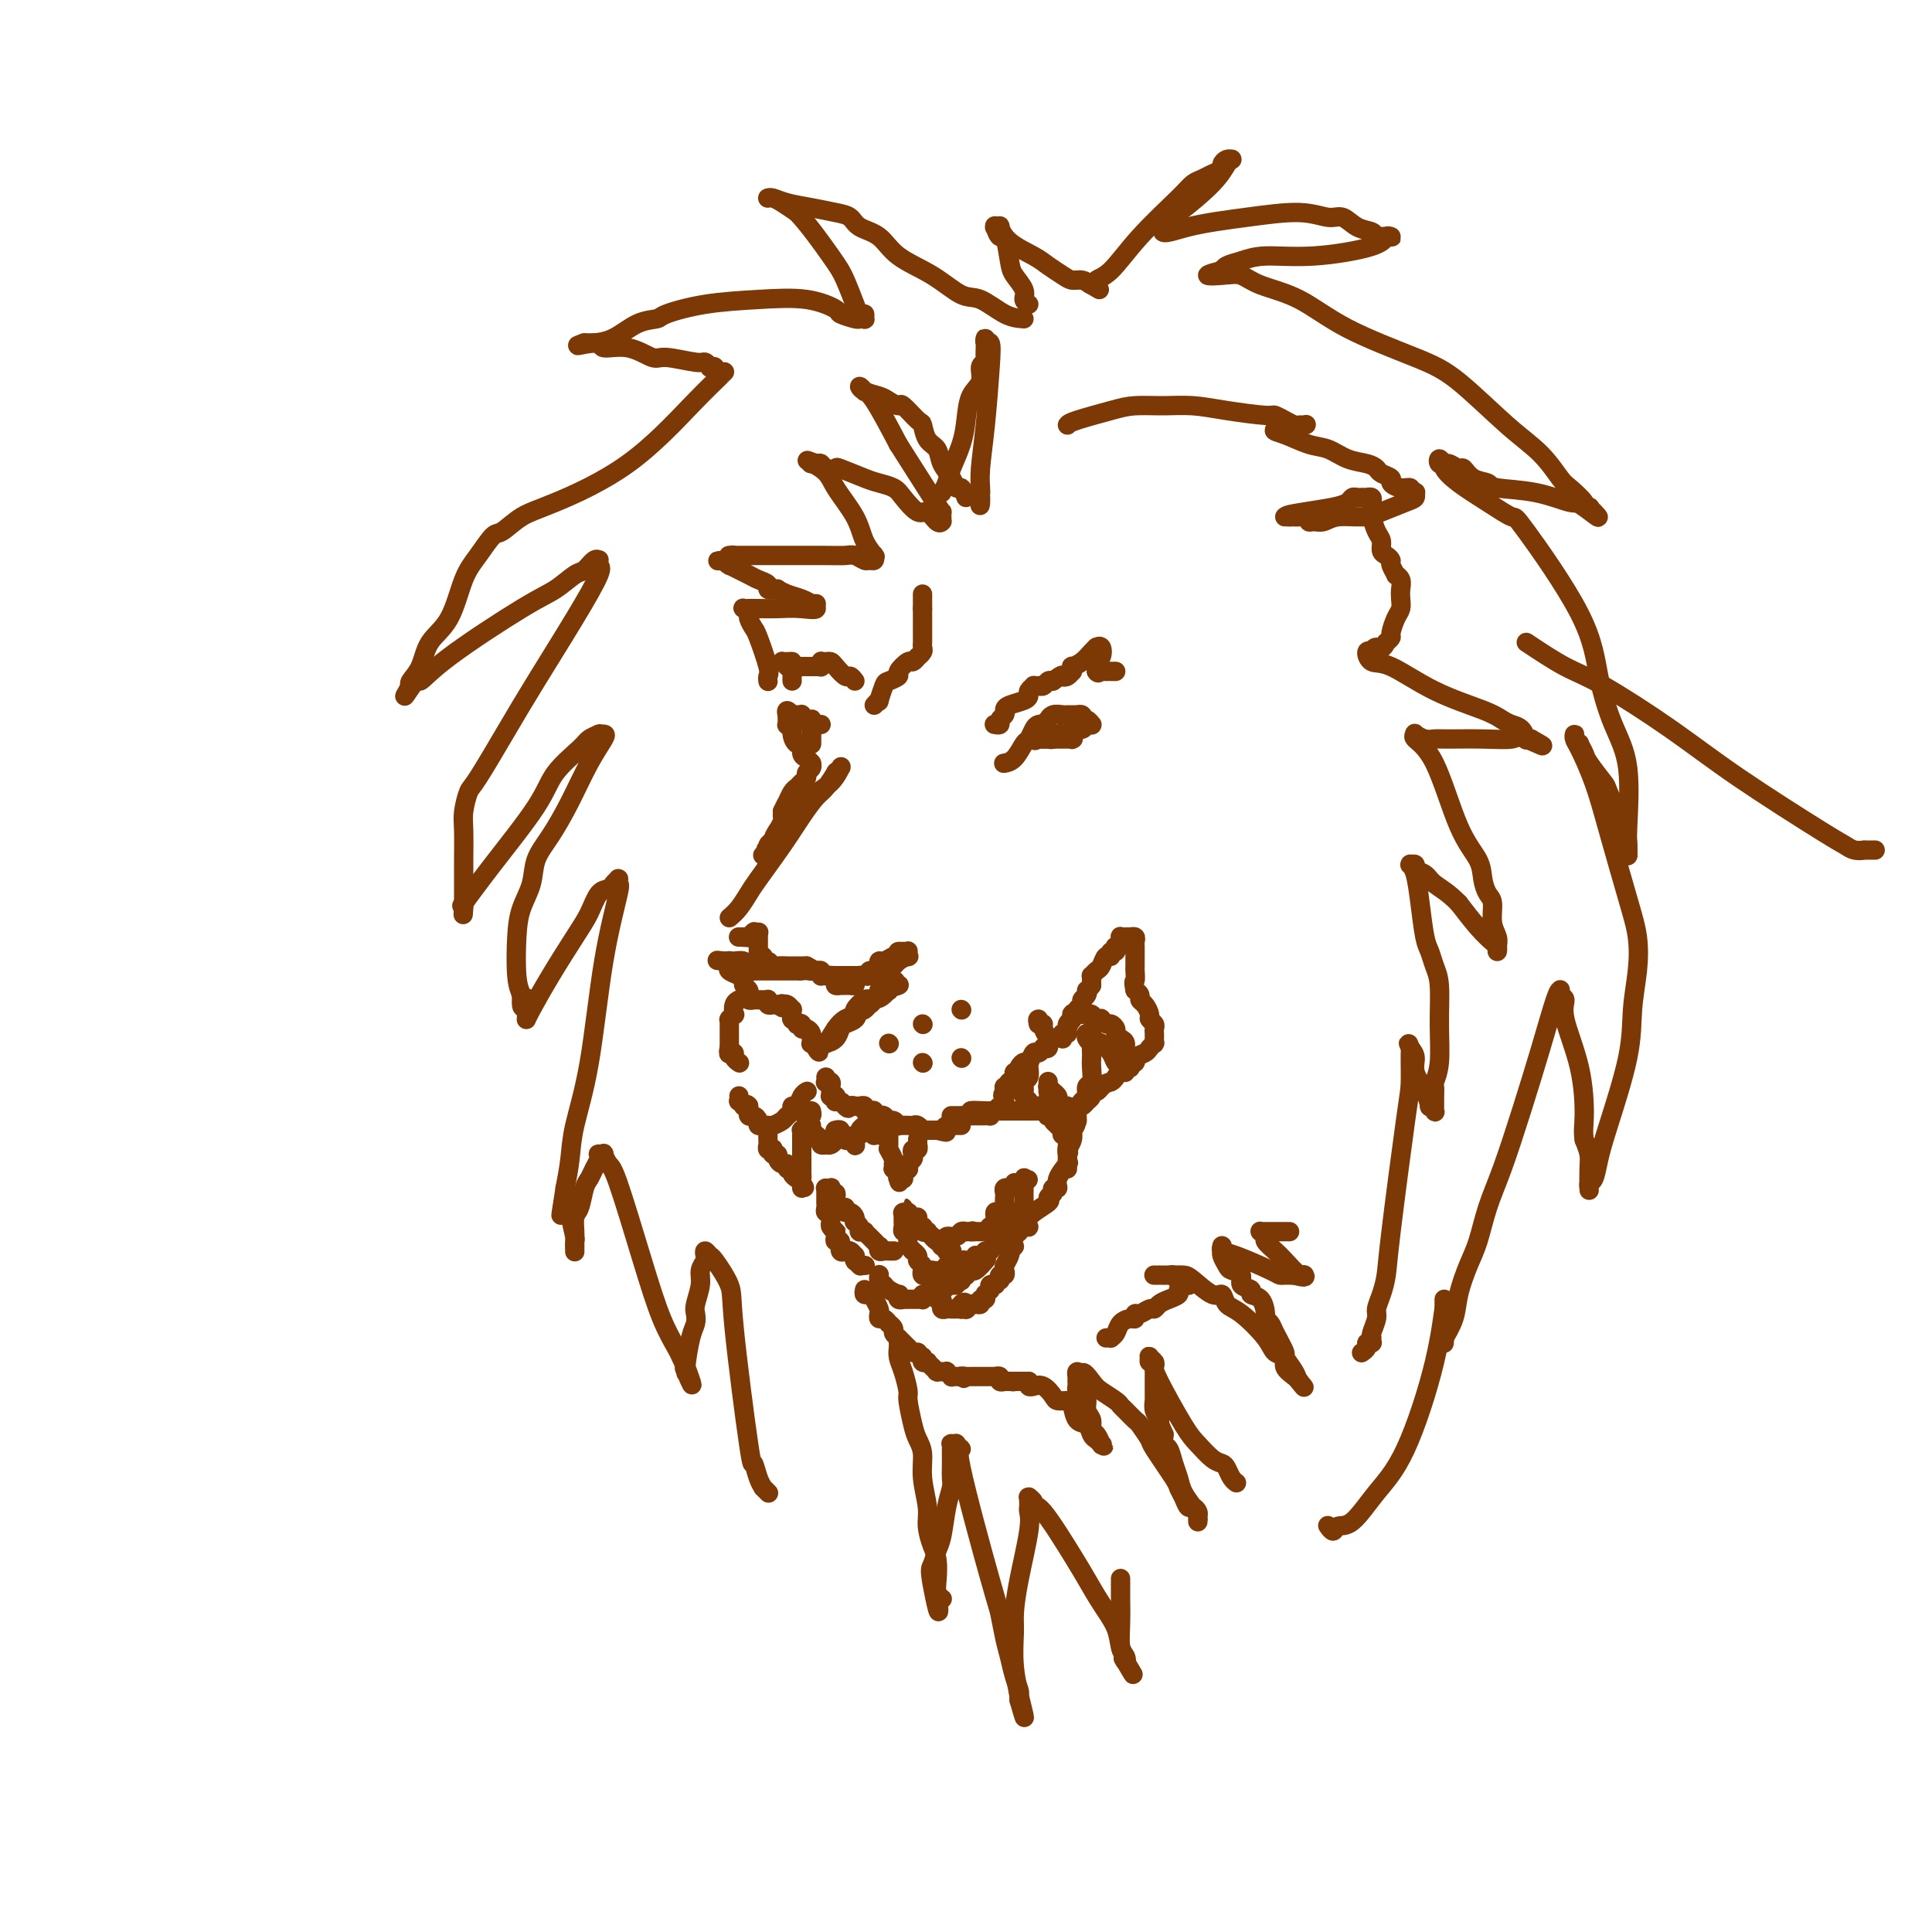 <svg viewBox='0 0 400 400' version='1.1' xmlns='http://www.w3.org/2000/svg' xmlns:xlink='http://www.w3.org/1999/xlink'><g fill='none' stroke='rgb(124,56,5)' stroke-width='4' stroke-linecap='round' stroke-linejoin='round'><path d='M157,193c0.008,0.000 0.016,0.000 0,0c-0.016,-0.000 -0.056,-0.001 0,0c0.056,0.001 0.207,0.004 0,0c-0.207,-0.004 -0.773,-0.015 -1,0c-0.227,0.015 -0.116,0.057 0,0c0.116,-0.057 0.238,-0.211 0,0c-0.238,0.211 -0.834,0.789 -1,1c-0.166,0.211 0.099,0.057 0,0c-0.099,-0.057 -0.564,-0.015 -1,0c-0.436,0.015 -0.845,0.004 -1,0c-0.155,-0.004 -0.055,-0.001 0,0c0.055,0.001 0.066,0.000 0,0c-0.066,-0.000 -0.210,-0.000 0,0c0.210,0.000 0.774,0.000 1,0c0.226,-0.000 0.113,-0.000 0,0'/><path d='M154,194c-0.226,0.155 0.710,0.041 1,0c0.290,-0.041 -0.066,-0.011 0,0c0.066,0.011 0.554,0.003 1,0c0.446,-0.003 0.852,-0.002 1,0c0.148,0.002 0.040,0.003 0,0c-0.040,-0.003 -0.011,-0.011 0,0c0.011,0.011 0.003,0.041 0,0c-0.003,-0.041 -0.001,-0.152 0,0c0.001,0.152 0.000,0.566 0,1c-0.000,0.434 -0.000,0.887 0,1c0.000,0.113 0.000,-0.113 0,0c-0.000,0.113 -0.001,0.567 0,1c0.001,0.433 0.004,0.847 0,1c-0.004,0.153 -0.016,0.045 0,0c0.016,-0.045 0.060,-0.027 0,0c-0.060,0.027 -0.223,0.064 0,0c0.223,-0.064 0.832,-0.227 1,0c0.168,0.227 -0.106,0.846 0,1c0.106,0.154 0.593,-0.155 1,0c0.407,0.155 0.735,0.774 1,1c0.265,0.226 0.466,0.061 1,0c0.534,-0.061 1.400,-0.016 2,0c0.600,0.016 0.934,0.004 1,0c0.066,-0.004 -0.137,-0.001 0,0c0.137,0.001 0.614,0.000 1,0c0.386,-0.000 0.682,-0.000 1,0c0.318,0.000 0.659,0.000 1,0'/><path d='M167,200c2.249,1.156 1.373,1.046 1,1c-0.373,-0.046 -0.243,-0.026 0,0c0.243,0.026 0.600,0.060 1,0c0.400,-0.060 0.842,-0.212 1,0c0.158,0.212 0.031,0.788 0,1c-0.031,0.212 0.034,0.060 0,0c-0.034,-0.060 -0.168,-0.026 0,0c0.168,0.026 0.637,0.046 1,0c0.363,-0.046 0.619,-0.156 1,0c0.381,0.156 0.886,0.578 1,1c0.114,0.422 -0.161,0.845 0,1c0.161,0.155 0.760,0.041 1,0c0.240,-0.041 0.121,-0.011 0,0c-0.121,0.011 -0.244,0.003 0,0c0.244,-0.003 0.854,0.000 1,0c0.146,-0.000 -0.172,-0.003 0,0c0.172,0.003 0.834,0.011 1,0c0.166,-0.011 -0.163,-0.042 0,0c0.163,0.042 0.818,0.156 1,0c0.182,-0.156 -0.110,-0.582 0,-1c0.110,-0.418 0.621,-0.829 1,-1c0.379,-0.171 0.627,-0.102 1,0c0.373,0.102 0.871,0.239 1,0c0.129,-0.239 -0.109,-0.853 0,-1c0.109,-0.147 0.567,0.172 1,0c0.433,-0.172 0.841,-0.834 1,-1c0.159,-0.166 0.070,0.166 0,0c-0.070,-0.166 -0.122,-0.828 0,-1c0.122,-0.172 0.417,0.146 1,0c0.583,-0.146 1.452,-0.756 2,-1c0.548,-0.244 0.774,-0.122 1,0'/><path d='M186,198c1.503,-1.155 0.259,-1.042 0,-1c-0.259,0.042 0.466,0.011 1,0c0.534,-0.011 0.875,-0.004 1,0c0.125,0.004 0.033,0.005 0,0c-0.033,-0.005 -0.007,-0.016 0,0c0.007,0.016 -0.004,0.059 0,0c0.004,-0.059 0.024,-0.219 0,0c-0.024,0.219 -0.091,0.819 0,1c0.091,0.181 0.340,-0.057 0,0c-0.340,0.057 -1.271,0.407 -2,1c-0.729,0.593 -1.257,1.427 -2,2c-0.743,0.573 -1.700,0.886 -2,1c-0.300,0.114 0.059,0.031 0,0c-0.059,-0.031 -0.536,-0.008 -1,0c-0.464,0.008 -0.917,0.002 -1,0c-0.083,-0.002 0.203,-0.001 0,0c-0.203,0.001 -0.894,0.000 -1,0c-0.106,-0.000 0.375,-0.000 0,0c-0.375,0.000 -1.606,-0.000 -2,0c-0.394,0.000 0.049,0.000 0,0c-0.049,-0.000 -0.591,-0.000 -1,0c-0.409,0.000 -0.686,0.001 -1,0c-0.314,-0.001 -0.665,-0.004 -1,0c-0.335,0.004 -0.653,0.015 -1,0c-0.347,-0.015 -0.722,-0.056 -1,0c-0.278,0.056 -0.460,0.207 -1,0c-0.540,-0.207 -1.440,-0.774 -2,-1c-0.560,-0.226 -0.780,-0.113 -1,0'/><path d='M168,201c-2.417,-0.155 -1.961,-0.041 -2,0c-0.039,0.041 -0.573,0.011 -1,0c-0.427,-0.011 -0.745,-0.003 -1,0c-0.255,0.003 -0.446,0.001 -1,0c-0.554,-0.001 -1.472,-0.000 -2,0c-0.528,0.000 -0.666,0.000 -1,0c-0.334,-0.000 -0.864,0.000 -1,0c-0.136,-0.000 0.122,-0.000 0,0c-0.122,0.000 -0.625,0.001 -1,0c-0.375,-0.001 -0.622,-0.004 -1,0c-0.378,0.004 -0.885,0.016 -1,0c-0.115,-0.016 0.163,-0.061 0,0c-0.163,0.061 -0.768,0.226 -1,0c-0.232,-0.226 -0.091,-0.845 0,-1c0.091,-0.155 0.130,0.155 0,0c-0.130,-0.155 -0.431,-0.774 -1,-1c-0.569,-0.226 -1.406,-0.061 -2,0c-0.594,0.061 -0.944,0.016 -1,0c-0.056,-0.016 0.181,-0.004 0,0c-0.181,0.004 -0.779,0.001 -1,0c-0.221,-0.001 -0.063,-0.000 0,0c0.063,0.000 0.032,0.000 0,0'/><path d='M150,199c-2.846,-0.313 -0.960,-0.095 0,0c0.960,0.095 0.996,0.067 1,0c0.004,-0.067 -0.023,-0.173 0,0c0.023,0.173 0.096,0.624 0,1c-0.096,0.376 -0.362,0.678 0,1c0.362,0.322 1.351,0.664 2,1c0.649,0.336 0.959,0.664 1,1c0.041,0.336 -0.185,0.679 0,1c0.185,0.321 0.782,0.621 1,1c0.218,0.379 0.057,0.837 0,1c-0.057,0.163 -0.011,0.029 0,0c0.011,-0.029 -0.012,0.045 0,0c0.012,-0.045 0.060,-0.208 0,0c-0.060,0.208 -0.227,0.788 0,1c0.227,0.212 0.848,0.057 1,0c0.152,-0.057 -0.166,-0.015 0,0c0.166,0.015 0.815,0.004 1,0c0.185,-0.004 -0.094,-0.002 0,0c0.094,0.002 0.560,0.004 1,0c0.440,-0.004 0.854,-0.015 1,0c0.146,0.015 0.024,0.057 0,0c-0.024,-0.057 0.050,-0.211 0,0c-0.050,0.211 -0.224,0.789 0,1c0.224,0.211 0.844,0.057 1,0c0.156,-0.057 -0.154,-0.015 0,0c0.154,0.015 0.772,0.004 1,0c0.228,-0.004 0.065,-0.001 0,0c-0.065,0.001 -0.033,0.001 0,0'/><path d='M161,208c1.925,1.394 1.238,0.377 1,0c-0.238,-0.377 -0.025,-0.116 0,0c0.025,0.116 -0.137,0.088 0,0c0.137,-0.088 0.573,-0.235 1,0c0.427,0.235 0.847,0.851 1,1c0.153,0.149 0.041,-0.170 0,0c-0.041,0.170 -0.011,0.830 0,1c0.011,0.170 0.003,-0.150 0,0c-0.003,0.150 -0.002,0.771 0,1c0.002,0.229 0.005,0.065 0,0c-0.005,-0.065 -0.016,-0.031 0,0c0.016,0.031 0.061,0.060 0,0c-0.061,-0.060 -0.227,-0.208 0,0c0.227,0.208 0.848,0.773 1,1c0.152,0.227 -0.166,0.116 0,0c0.166,-0.116 0.815,-0.237 1,0c0.185,0.237 -0.094,0.833 0,1c0.094,0.167 0.561,-0.095 1,0c0.439,0.095 0.849,0.547 1,1c0.151,0.453 0.044,0.906 0,1c-0.044,0.094 -0.026,-0.172 0,0c0.026,0.172 0.060,0.782 0,1c-0.060,0.218 -0.212,0.045 0,0c0.212,-0.045 0.789,0.040 1,0c0.211,-0.040 0.057,-0.203 0,0c-0.057,0.203 -0.016,0.772 0,1c0.016,0.228 0.008,0.114 0,0'/><path d='M169,217c1.186,1.464 0.151,0.624 0,0c-0.151,-0.624 0.580,-1.032 1,-1c0.420,0.032 0.527,0.504 1,0c0.473,-0.504 1.310,-1.985 2,-3c0.690,-1.015 1.232,-1.564 2,-2c0.768,-0.436 1.761,-0.758 2,-1c0.239,-0.242 -0.275,-0.405 0,-1c0.275,-0.595 1.341,-1.624 2,-2c0.659,-0.376 0.911,-0.100 1,0c0.089,0.100 0.013,0.023 0,0c-0.013,-0.023 0.035,0.008 0,0c-0.035,-0.008 -0.153,-0.054 0,0c0.153,0.054 0.576,0.207 1,0c0.424,-0.207 0.848,-0.773 1,-1c0.152,-0.227 0.030,-0.114 0,0c-0.030,0.114 0.030,0.228 0,0c-0.030,-0.228 -0.152,-0.797 0,-1c0.152,-0.203 0.577,-0.040 1,0c0.423,0.040 0.846,-0.042 1,0c0.154,0.042 0.041,0.207 0,0c-0.041,-0.207 -0.011,-0.788 0,-1c0.011,-0.212 0.003,-0.057 0,0c-0.003,0.057 -0.001,0.016 0,0c0.001,-0.016 0.000,-0.008 0,0'/><path d='M184,204c2.188,-1.587 0.156,0.947 -1,2c-1.156,1.053 -1.438,0.626 -2,1c-0.562,0.374 -1.405,1.549 -2,2c-0.595,0.451 -0.942,0.176 -1,0c-0.058,-0.176 0.174,-0.254 0,0c-0.174,0.254 -0.754,0.841 -1,1c-0.246,0.159 -0.159,-0.108 0,0c0.159,0.108 0.390,0.593 0,1c-0.390,0.407 -1.401,0.736 -2,1c-0.599,0.264 -0.788,0.463 -1,1c-0.212,0.537 -0.449,1.412 -1,2c-0.551,0.588 -1.416,0.889 -2,1c-0.584,0.111 -0.885,0.030 -1,0c-0.115,-0.030 -0.042,-0.011 0,0c0.042,0.011 0.054,0.014 0,0c-0.054,-0.014 -0.173,-0.047 0,0c0.173,0.047 0.638,0.172 1,0c0.362,-0.172 0.621,-0.643 1,-1c0.379,-0.357 0.879,-0.602 1,-1c0.121,-0.398 -0.137,-0.951 0,-1c0.137,-0.049 0.671,0.404 1,0c0.329,-0.404 0.454,-1.665 1,-2c0.546,-0.335 1.512,0.257 2,0c0.488,-0.257 0.498,-1.365 1,-2c0.502,-0.635 1.495,-0.799 2,-1c0.505,-0.201 0.520,-0.439 1,-1c0.480,-0.561 1.423,-1.446 2,-2c0.577,-0.554 0.789,-0.777 1,-1'/><path d='M184,204c2.179,-1.857 1.125,-0.500 1,0c-0.125,0.500 0.679,0.143 1,0c0.321,-0.143 0.161,-0.071 0,0'/><path d='M151,190c0.646,-0.551 1.292,-1.101 2,-2c0.708,-0.899 1.478,-2.146 2,-3c0.522,-0.854 0.797,-1.315 2,-3c1.203,-1.685 3.335,-4.592 5,-7c1.665,-2.408 2.862,-4.315 4,-6c1.138,-1.685 2.218,-3.149 3,-4c0.782,-0.851 1.267,-1.090 2,-2c0.733,-0.910 1.713,-2.492 2,-3c0.287,-0.508 -0.118,0.058 0,0c0.118,-0.058 0.759,-0.738 1,-1c0.241,-0.262 0.081,-0.104 0,0c-0.081,0.104 -0.083,0.156 0,0c0.083,-0.156 0.250,-0.519 0,0c-0.250,0.519 -0.918,1.921 -2,3c-1.082,1.079 -2.579,1.836 -4,3c-1.421,1.164 -2.767,2.737 -4,4c-1.233,1.263 -2.352,2.218 -3,3c-0.648,0.782 -0.824,1.391 -1,2'/><path d='M160,174c-2.254,2.635 -1.390,2.224 -1,2c0.390,-0.224 0.305,-0.259 0,0c-0.305,0.259 -0.828,0.812 -1,1c-0.172,0.188 0.009,0.009 0,0c-0.009,-0.009 -0.209,0.151 0,0c0.209,-0.151 0.827,-0.614 1,-1c0.173,-0.386 -0.097,-0.696 0,-1c0.097,-0.304 0.562,-0.603 1,-1c0.438,-0.397 0.850,-0.891 1,-1c0.150,-0.109 0.039,0.169 0,0c-0.039,-0.169 -0.007,-0.784 0,-1c0.007,-0.216 -0.012,-0.033 0,0c0.012,0.033 0.056,-0.082 0,0c-0.056,0.082 -0.211,0.363 0,0c0.211,-0.363 0.789,-1.368 1,-2c0.211,-0.632 0.057,-0.891 0,-1c-0.057,-0.109 -0.015,-0.068 0,0c0.015,0.068 0.004,0.162 0,0c-0.004,-0.162 -0.002,-0.581 0,-1'/><path d='M162,168c0.798,-1.737 0.792,-1.579 1,-2c0.208,-0.421 0.629,-1.422 1,-2c0.371,-0.578 0.692,-0.732 1,-1c0.308,-0.268 0.604,-0.650 1,-1c0.396,-0.350 0.891,-0.668 1,-1c0.109,-0.332 -0.167,-0.678 0,-1c0.167,-0.322 0.778,-0.621 1,-1c0.222,-0.379 0.057,-0.837 0,-1c-0.057,-0.163 -0.005,-0.031 0,0c0.005,0.031 -0.036,-0.038 0,0c0.036,0.038 0.151,0.183 0,0c-0.151,-0.183 -0.566,-0.696 -1,-1c-0.434,-0.304 -0.886,-0.401 -1,-1c-0.114,-0.599 0.109,-1.702 0,-2c-0.109,-0.298 -0.551,0.208 -1,0c-0.449,-0.208 -0.905,-1.132 -1,-2c-0.095,-0.868 0.171,-1.682 0,-2c-0.171,-0.318 -0.778,-0.142 -1,0c-0.222,0.142 -0.060,0.248 0,0c0.060,-0.248 0.016,-0.850 0,-1c-0.016,-0.150 -0.004,0.152 0,0c0.004,-0.152 0.001,-0.758 0,-1c-0.001,-0.242 -0.001,-0.121 0,0'/><path d='M163,148c-0.546,-1.702 0.588,-0.456 1,0c0.412,0.456 0.100,0.122 0,0c-0.100,-0.122 0.011,-0.034 0,0c-0.011,0.034 -0.142,0.013 0,0c0.142,-0.013 0.559,-0.018 1,0c0.441,0.018 0.907,0.058 1,0c0.093,-0.058 -0.185,-0.213 0,0c0.185,0.213 0.834,0.793 1,1c0.166,0.207 -0.152,0.041 0,0c0.152,-0.041 0.773,0.042 1,0c0.227,-0.042 0.061,-0.208 0,0c-0.061,0.208 -0.016,0.792 0,1c0.016,0.208 0.004,0.042 0,0c-0.004,-0.042 -0.001,0.040 0,0c0.001,-0.040 0.000,-0.203 0,0c-0.000,0.203 -0.000,0.772 0,1c0.000,0.228 0.000,0.117 0,0c-0.000,-0.117 -0.000,-0.238 0,0c0.000,0.238 0.000,0.834 0,1c-0.000,0.166 -0.000,-0.099 0,0c0.000,0.099 0.000,0.562 0,1c-0.000,0.438 -0.000,0.849 0,1c0.000,0.151 0.000,0.041 0,0c-0.000,-0.041 -0.000,-0.012 0,0c0.000,0.012 0.000,0.006 0,0'/><path d='M168,154c-0.000,0.375 -0.000,-0.688 0,-1c0.000,-0.312 0.000,0.128 0,0c-0.000,-0.128 -0.001,-0.823 0,-1c0.001,-0.177 0.003,0.163 0,0c-0.003,-0.163 -0.011,-0.828 0,-1c0.011,-0.172 0.042,0.150 0,0c-0.042,-0.150 -0.155,-0.772 0,-1c0.155,-0.228 0.580,-0.061 1,0c0.420,0.061 0.834,0.018 1,0c0.166,-0.018 0.083,-0.009 0,0'/><path d='M181,146c0.450,-0.507 0.899,-1.015 1,-1c0.101,0.015 -0.147,0.552 0,0c0.147,-0.552 0.687,-2.194 1,-3c0.313,-0.806 0.398,-0.775 1,-1c0.602,-0.225 1.720,-0.705 2,-1c0.280,-0.295 -0.280,-0.404 0,-1c0.280,-0.596 1.399,-1.679 2,-2c0.601,-0.321 0.683,0.121 1,0c0.317,-0.121 0.870,-0.806 1,-1c0.130,-0.194 -0.161,0.102 0,0c0.161,-0.102 0.775,-0.601 1,-1c0.225,-0.399 0.060,-0.699 0,-1c-0.060,-0.301 -0.016,-0.603 0,-1c0.016,-0.397 0.004,-0.890 0,-1c-0.004,-0.110 -0.001,0.164 0,0c0.001,-0.164 0.000,-0.764 0,-1c-0.000,-0.236 -0.000,-0.108 0,0c0.000,0.108 0.000,0.197 0,0c-0.000,-0.197 -0.000,-0.680 0,-1c0.000,-0.320 0.000,-0.478 0,-1c-0.000,-0.522 -0.000,-1.410 0,-2c0.000,-0.590 0.000,-0.883 0,-1c-0.000,-0.117 -0.000,-0.059 0,0'/><path d='M191,126c0.000,-1.554 0.000,-0.938 0,-1c0.000,-0.062 0.000,-0.800 0,-1c0.000,-0.200 0.000,0.138 0,0c0.000,-0.138 0.000,-0.754 0,-1c0.000,-0.246 0.000,-0.123 0,0'/><path d='M208,158c-0.172,0.027 -0.344,0.053 0,0c0.344,-0.053 1.205,-0.186 2,-1c0.795,-0.814 1.523,-2.309 2,-3c0.477,-0.691 0.701,-0.576 1,-1c0.299,-0.424 0.672,-1.386 1,-2c0.328,-0.614 0.609,-0.882 1,-1c0.391,-0.118 0.891,-0.088 1,0c0.109,0.088 -0.174,0.234 0,0c0.174,-0.234 0.806,-0.847 1,-1c0.194,-0.153 -0.051,0.155 0,0c0.051,-0.155 0.396,-0.774 1,-1c0.604,-0.226 1.467,-0.060 2,0c0.533,0.060 0.735,0.015 1,0c0.265,-0.015 0.593,-0.001 1,0c0.407,0.001 0.893,-0.010 1,0c0.107,0.010 -0.163,0.041 0,0c0.163,-0.041 0.761,-0.155 1,0c0.239,0.155 0.120,0.577 0,1'/><path d='M224,149c1.038,0.016 0.135,0.057 0,0c-0.135,-0.057 0.500,-0.211 1,0c0.500,0.211 0.867,0.789 1,1c0.133,0.211 0.032,0.055 0,0c-0.032,-0.055 0.004,-0.011 0,0c-0.004,0.011 -0.047,-0.012 0,0c0.047,0.012 0.184,0.060 0,0c-0.184,-0.060 -0.691,-0.226 -1,0c-0.309,0.226 -0.422,0.845 -1,1c-0.578,0.155 -1.622,-0.155 -2,0c-0.378,0.155 -0.091,0.773 0,1c0.091,0.227 -0.013,0.061 0,0c0.013,-0.061 0.144,-0.017 0,0c-0.144,0.017 -0.563,0.008 -1,0c-0.437,-0.008 -0.890,-0.016 -1,0c-0.110,0.016 0.124,0.057 0,0c-0.124,-0.057 -0.607,-0.211 -1,0c-0.393,0.211 -0.696,0.789 -1,1c-0.304,0.211 -0.607,0.057 -1,0c-0.393,-0.057 -0.875,-0.015 -1,0c-0.125,0.015 0.107,0.004 0,0c-0.107,-0.004 -0.554,-0.002 -1,0'/><path d='M215,153c-1.391,0.619 -0.370,0.166 0,0c0.370,-0.166 0.089,-0.044 0,0c-0.089,0.044 0.013,0.012 0,0c-0.013,-0.012 -0.140,-0.003 0,0c0.140,0.003 0.547,0.001 1,0c0.453,-0.001 0.952,-0.000 1,0c0.048,0.000 -0.355,-0.000 0,0c0.355,0.000 1.468,0.001 2,0c0.532,-0.001 0.482,-0.004 1,0c0.518,0.004 1.603,0.015 2,0c0.397,-0.015 0.106,-0.056 0,0c-0.106,0.056 -0.029,0.207 0,0c0.029,-0.207 0.008,-0.774 0,-1c-0.008,-0.226 -0.004,-0.113 0,0'/><path d='M153,207c0.008,-0.004 0.016,-0.007 0,0c-0.016,0.007 -0.056,0.025 0,0c0.056,-0.025 0.207,-0.094 0,0c-0.207,0.094 -0.774,0.351 -1,1c-0.226,0.649 -0.113,1.691 0,2c0.113,0.309 0.226,-0.114 0,0c-0.226,0.114 -0.793,0.765 -1,1c-0.207,0.235 -0.056,0.052 0,0c0.056,-0.052 0.015,0.025 0,0c-0.015,-0.025 -0.004,-0.151 0,0c0.004,0.151 0.001,0.579 0,1c-0.001,0.421 -0.000,0.833 0,1c0.000,0.167 0.000,0.087 0,0c-0.000,-0.087 -0.000,-0.181 0,0c0.000,0.181 0.000,0.636 0,1c-0.000,0.364 -0.000,0.636 0,1c0.000,0.364 0.000,0.819 0,1c-0.000,0.181 -0.000,0.087 0,0c0.000,-0.087 0.000,-0.168 0,0c-0.000,0.168 -0.000,0.584 0,1'/><path d='M151,217c-0.314,1.487 -0.099,0.205 0,0c0.099,-0.205 0.083,0.667 0,1c-0.083,0.333 -0.232,0.128 0,0c0.232,-0.128 0.847,-0.178 1,0c0.153,0.178 -0.155,0.584 0,1c0.155,0.416 0.772,0.843 1,1c0.228,0.157 0.065,0.045 0,0c-0.065,-0.045 -0.033,-0.022 0,0'/><path d='M171,223c0.030,0.416 0.061,0.832 0,1c-0.061,0.168 -0.212,0.087 0,0c0.212,-0.087 0.789,-0.181 1,0c0.211,0.181 0.055,0.637 0,1c-0.055,0.363 -0.011,0.633 0,1c0.011,0.367 -0.011,0.829 0,1c0.011,0.171 0.056,0.049 0,0c-0.056,-0.049 -0.212,-0.027 0,0c0.212,0.027 0.792,0.059 1,0c0.208,-0.059 0.045,-0.209 0,0c-0.045,0.209 0.029,0.778 0,1c-0.029,0.222 -0.162,0.098 0,0c0.162,-0.098 0.618,-0.171 1,0c0.382,0.171 0.691,0.585 1,1'/><path d='M175,229c0.784,0.928 0.745,0.249 1,0c0.255,-0.249 0.803,-0.066 1,0c0.197,0.066 0.043,0.017 0,0c-0.043,-0.017 0.026,-0.001 0,0c-0.026,0.001 -0.148,-0.014 0,0c0.148,0.014 0.566,0.055 1,0c0.434,-0.055 0.886,-0.207 1,0c0.114,0.207 -0.109,0.774 0,1c0.109,0.226 0.551,0.113 1,0c0.449,-0.113 0.904,-0.226 1,0c0.096,0.226 -0.167,0.792 0,1c0.167,0.208 0.766,0.060 1,0c0.234,-0.060 0.104,-0.031 0,0c-0.104,0.031 -0.182,0.065 0,0c0.182,-0.065 0.622,-0.228 1,0c0.378,0.228 0.693,0.846 1,1c0.307,0.154 0.607,-0.155 1,0c0.393,0.155 0.879,0.774 1,1c0.121,0.226 -0.122,0.060 0,0c0.122,-0.060 0.611,-0.012 1,0c0.389,0.012 0.679,-0.011 1,0c0.321,0.011 0.675,0.055 1,0c0.325,-0.055 0.622,-0.211 1,0c0.378,0.211 0.836,0.789 1,1c0.164,0.211 0.034,0.057 0,0c-0.034,-0.057 0.029,-0.015 0,0c-0.029,0.015 -0.149,0.004 0,0c0.149,-0.004 0.566,-0.001 1,0c0.434,0.001 0.886,0.000 1,0c0.114,-0.000 -0.110,-0.000 0,0c0.110,0.000 0.555,0.000 1,0'/><path d='M194,234c3.162,0.778 1.568,0.223 1,0c-0.568,-0.223 -0.111,-0.112 0,0c0.111,0.112 -0.124,0.226 0,0c0.124,-0.226 0.608,-0.793 1,-1c0.392,-0.207 0.693,-0.056 1,0c0.307,0.056 0.621,0.015 1,0c0.379,-0.015 0.823,-0.004 1,0c0.177,0.004 0.089,0.002 0,0'/><path d='M209,224c-0.089,0.062 -0.179,0.124 0,0c0.179,-0.124 0.625,-0.433 1,-1c0.375,-0.567 0.677,-1.391 1,-2c0.323,-0.609 0.665,-1.004 1,-1c0.335,0.004 0.663,0.407 1,0c0.337,-0.407 0.682,-1.625 1,-2c0.318,-0.375 0.607,0.092 1,0c0.393,-0.092 0.890,-0.743 1,-1c0.110,-0.257 -0.167,-0.122 0,0c0.167,0.122 0.776,0.229 1,0c0.224,-0.229 0.061,-0.796 0,-1c-0.061,-0.204 -0.020,-0.047 0,0c0.020,0.047 0.020,-0.015 0,0c-0.020,0.015 -0.061,0.109 0,0c0.061,-0.109 0.222,-0.421 0,-1c-0.222,-0.579 -0.829,-1.425 -1,-2c-0.171,-0.575 0.094,-0.879 0,-1c-0.094,-0.121 -0.547,-0.061 -1,0'/><path d='M215,212c-0.311,-1.000 -0.089,-1.000 0,-1c0.089,0.000 0.044,0.000 0,0'/><path d='M167,226c0.092,-0.051 0.183,-0.102 0,0c-0.183,0.102 -0.641,0.356 -1,1c-0.359,0.644 -0.620,1.678 -1,2c-0.380,0.322 -0.879,-0.068 -1,0c-0.121,0.068 0.136,0.592 0,1c-0.136,0.408 -0.663,0.698 -1,1c-0.337,0.302 -0.482,0.617 -1,1c-0.518,0.383 -1.407,0.835 -2,1c-0.593,0.165 -0.890,0.044 -1,0c-0.110,-0.044 -0.033,-0.012 0,0c0.033,0.012 0.023,0.003 0,0c-0.023,-0.003 -0.058,-0.001 0,0c0.058,0.001 0.208,0.001 0,0c-0.208,-0.001 -0.773,-0.003 -1,0c-0.227,0.003 -0.116,0.011 0,0c0.116,-0.011 0.238,-0.040 0,0c-0.238,0.040 -0.834,0.149 -1,0c-0.166,-0.149 0.100,-0.555 0,-1c-0.100,-0.445 -0.565,-0.927 -1,-1c-0.435,-0.073 -0.838,0.265 -1,0c-0.162,-0.265 -0.081,-1.132 0,-2'/><path d='M155,229c-0.708,-0.614 0.020,-0.149 0,0c-0.020,0.149 -0.790,-0.016 -1,0c-0.210,0.016 0.140,0.215 0,0c-0.140,-0.215 -0.770,-0.842 -1,-1c-0.230,-0.158 -0.062,0.154 0,0c0.062,-0.154 0.017,-0.772 0,-1c-0.017,-0.228 -0.005,-0.065 0,0c0.005,0.065 0.002,0.033 0,0'/><path d='M159,235c-0.008,0.339 -0.016,0.678 0,1c0.016,0.322 0.056,0.626 0,1c-0.056,0.374 -0.207,0.817 0,1c0.207,0.183 0.773,0.104 1,0c0.227,-0.104 0.116,-0.234 0,0c-0.116,0.234 -0.237,0.832 0,1c0.237,0.168 0.833,-0.095 1,0c0.167,0.095 -0.095,0.546 0,1c0.095,0.454 0.546,0.909 1,1c0.454,0.091 0.909,-0.183 1,0c0.091,0.183 -0.182,0.822 0,1c0.182,0.178 0.819,-0.106 1,0c0.181,0.106 -0.095,0.600 0,1c0.095,0.400 0.562,0.705 1,1c0.438,0.295 0.849,0.579 1,1c0.151,0.421 0.043,0.977 0,1c-0.043,0.023 -0.022,-0.489 0,-1'/><path d='M166,245c1.083,1.590 0.290,0.566 0,0c-0.290,-0.566 -0.078,-0.672 0,-1c0.078,-0.328 0.021,-0.876 0,-1c-0.021,-0.124 -0.006,0.178 0,0c0.006,-0.178 0.001,-0.835 0,-1c-0.001,-0.165 -0.000,0.163 0,0c0.000,-0.163 0.000,-0.818 0,-1c-0.000,-0.182 -0.000,0.109 0,0c0.000,-0.109 0.000,-0.617 0,-1c-0.000,-0.383 -0.000,-0.642 0,-1c0.000,-0.358 0.000,-0.814 0,-1c-0.000,-0.186 -0.000,-0.103 0,0c0.000,0.103 -0.000,0.225 0,0c0.000,-0.225 0.000,-0.796 0,-1c-0.000,-0.204 -0.000,-0.039 0,0c0.000,0.039 0.000,-0.046 0,0c-0.000,0.046 -0.000,0.224 0,0c0.000,-0.224 0.000,-0.849 0,-1c-0.000,-0.151 -0.001,0.170 0,0c0.001,-0.170 0.004,-0.833 0,-1c-0.004,-0.167 -0.015,0.163 0,0c0.015,-0.163 0.056,-0.818 0,-1c-0.056,-0.182 -0.207,0.110 0,0c0.207,-0.110 0.774,-0.622 1,-1c0.226,-0.378 0.113,-0.623 0,-1c-0.113,-0.377 -0.226,-0.884 0,-1c0.226,-0.116 0.792,0.161 1,0c0.208,-0.161 0.060,-0.760 0,-1c-0.060,-0.240 -0.030,-0.120 0,0'/><path d='M184,234c0.000,0.475 0.000,0.951 0,1c-0.000,0.049 -0.001,-0.328 0,0c0.001,0.328 0.004,1.362 0,2c-0.004,0.638 -0.015,0.879 0,1c0.015,0.121 0.057,0.122 0,0c-0.057,-0.122 -0.211,-0.368 0,0c0.211,0.368 0.788,1.352 1,2c0.212,0.648 0.061,0.962 0,1c-0.061,0.038 -0.030,-0.201 0,0c0.030,0.201 0.061,0.842 0,1c-0.061,0.158 -0.212,-0.168 0,0c0.212,0.168 0.789,0.830 1,1c0.211,0.170 0.057,-0.150 0,0c-0.057,0.150 -0.015,0.771 0,1c0.015,0.229 0.004,0.065 0,0c-0.004,-0.065 -0.002,-0.033 0,0'/><path d='M186,244c0.326,1.546 0.140,0.412 0,0c-0.140,-0.412 -0.235,-0.100 0,0c0.235,0.100 0.799,-0.012 1,0c0.201,0.012 0.040,0.148 0,0c-0.040,-0.148 0.041,-0.578 0,-1c-0.041,-0.422 -0.203,-0.834 0,-1c0.203,-0.166 0.773,-0.086 1,0c0.227,0.086 0.112,0.177 0,0c-0.112,-0.177 -0.223,-0.621 0,-1c0.223,-0.379 0.778,-0.694 1,-1c0.222,-0.306 0.112,-0.603 0,-1c-0.112,-0.397 -0.226,-0.895 0,-1c0.226,-0.105 0.793,0.182 1,0c0.207,-0.182 0.056,-0.833 0,-1c-0.056,-0.167 -0.015,0.151 0,0c0.015,-0.151 0.004,-0.771 0,-1c-0.004,-0.229 -0.001,-0.065 0,0c0.001,0.065 0.001,0.033 0,0'/><path d='M168,233c0.022,0.447 0.043,0.894 0,1c-0.043,0.106 -0.151,-0.129 0,0c0.151,0.129 0.562,0.623 1,1c0.438,0.377 0.902,0.637 1,1c0.098,0.363 -0.171,0.829 0,1c0.171,0.171 0.781,0.047 1,0c0.219,-0.047 0.048,-0.015 0,0c-0.048,0.015 0.028,0.014 0,0c-0.028,-0.014 -0.162,-0.042 0,0c0.162,0.042 0.618,0.155 1,0c0.382,-0.155 0.691,-0.577 1,-1'/><path d='M173,236c0.773,0.298 0.206,-0.456 0,-1c-0.206,-0.544 -0.051,-0.879 0,-1c0.051,-0.121 -0.001,-0.028 0,0c0.001,0.028 0.057,-0.007 0,0c-0.057,0.007 -0.227,0.058 0,0c0.227,-0.058 0.849,-0.226 1,0c0.151,0.226 -0.171,0.844 0,1c0.171,0.156 0.834,-0.151 1,0c0.166,0.151 -0.166,0.759 0,1c0.166,0.241 0.829,0.113 1,0c0.171,-0.113 -0.150,-0.211 0,0c0.150,0.211 0.771,0.732 1,1c0.229,0.268 0.065,0.283 0,0c-0.065,-0.283 -0.033,-0.863 0,-1c0.033,-0.137 0.065,0.170 0,0c-0.065,-0.170 -0.228,-0.816 0,-1c0.228,-0.184 0.846,0.094 1,0c0.154,-0.094 -0.154,-0.561 0,-1c0.154,-0.439 0.772,-0.849 1,-1c0.228,-0.151 0.065,-0.043 0,0c-0.065,0.043 -0.033,0.022 0,0'/><path d='M179,233c0.869,-0.468 0.040,-0.139 0,0c-0.040,0.139 0.707,0.089 1,0c0.293,-0.089 0.131,-0.216 0,0c-0.131,0.216 -0.232,0.776 0,1c0.232,0.224 0.798,0.113 1,0c0.202,-0.113 0.040,-0.226 0,0c-0.040,0.226 0.041,0.793 0,1c-0.041,0.207 -0.203,0.056 0,0c0.203,-0.056 0.772,-0.016 1,0c0.228,0.016 0.114,0.008 0,0'/><path d='M179,262c0.111,-0.002 0.222,-0.004 0,0c-0.222,0.004 -0.778,0.015 -1,0c-0.222,-0.015 -0.112,-0.055 0,0c0.112,0.055 0.226,0.207 0,0c-0.226,-0.207 -0.792,-0.772 -1,-1c-0.208,-0.228 -0.058,-0.117 0,0c0.058,0.117 0.026,0.242 0,0c-0.026,-0.242 -0.044,-0.850 0,-1c0.044,-0.150 0.151,0.158 0,0c-0.151,-0.158 -0.561,-0.782 -1,-1c-0.439,-0.218 -0.906,-0.029 -1,0c-0.094,0.029 0.185,-0.100 0,0c-0.185,0.100 -0.834,0.430 -1,0c-0.166,-0.430 0.151,-1.620 0,-2c-0.151,-0.380 -0.772,0.052 -1,0c-0.228,-0.052 -0.065,-0.586 0,-1c0.065,-0.414 0.033,-0.707 0,-1'/><path d='M173,255c-0.945,-1.096 -0.306,-0.335 0,0c0.306,0.335 0.279,0.243 0,0c-0.279,-0.243 -0.811,-0.639 -1,-1c-0.189,-0.361 -0.037,-0.688 0,-1c0.037,-0.312 -0.043,-0.608 0,-1c0.043,-0.392 0.208,-0.879 0,-1c-0.208,-0.121 -0.788,0.122 -1,0c-0.212,-0.122 -0.057,-0.611 0,-1c0.057,-0.389 0.015,-0.679 0,-1c-0.015,-0.321 -0.004,-0.675 0,-1c0.004,-0.325 0.001,-0.623 0,-1c-0.001,-0.377 -0.000,-0.833 0,-1c0.000,-0.167 -0.001,-0.045 0,0c0.001,0.045 0.004,0.012 0,0c-0.004,-0.012 -0.015,-0.004 0,0c0.015,0.004 0.056,0.005 0,0c-0.056,-0.005 -0.207,-0.016 0,0c0.207,0.016 0.774,0.060 1,0c0.226,-0.060 0.112,-0.224 0,0c-0.112,0.224 -0.223,0.834 0,1c0.223,0.166 0.781,-0.113 1,0c0.219,0.113 0.100,0.618 0,1c-0.100,0.382 -0.181,0.641 0,1c0.181,0.359 0.623,0.817 1,1c0.377,0.183 0.688,0.092 1,0'/><path d='M175,250c0.574,0.857 0.009,0.999 0,1c-0.009,0.001 0.537,-0.141 1,0c0.463,0.141 0.842,0.563 1,1c0.158,0.437 0.095,0.888 0,1c-0.095,0.112 -0.223,-0.114 0,0c0.223,0.114 0.796,0.567 1,1c0.204,0.433 0.040,0.847 0,1c-0.040,0.153 0.046,0.045 0,0c-0.046,-0.045 -0.224,-0.027 0,0c0.224,0.027 0.849,0.064 1,0c0.151,-0.064 -0.171,-0.228 0,0c0.171,0.228 0.834,0.850 1,1c0.166,0.150 -0.166,-0.171 0,0c0.166,0.171 0.828,0.834 1,1c0.172,0.166 -0.147,-0.166 0,0c0.147,0.166 0.761,0.829 1,1c0.239,0.171 0.103,-0.150 0,0c-0.103,0.150 -0.172,0.772 0,1c0.172,0.228 0.586,0.061 1,0c0.414,-0.061 0.829,-0.016 1,0c0.171,0.016 0.098,0.004 0,0c-0.098,-0.004 -0.222,-0.001 0,0c0.222,0.001 0.792,0.000 1,0c0.208,-0.000 0.056,-0.000 0,0c-0.056,0.000 -0.016,0.000 0,0c0.016,-0.000 0.008,-0.000 0,0'/><path d='M193,265c-0.033,-0.030 -0.065,-0.059 0,0c0.065,0.059 0.228,0.208 0,0c-0.228,-0.208 -0.846,-0.773 -1,-1c-0.154,-0.227 0.156,-0.116 0,0c-0.156,0.116 -0.778,0.238 -1,0c-0.222,-0.238 -0.044,-0.837 0,-1c0.044,-0.163 -0.044,0.110 0,0c0.044,-0.110 0.222,-0.604 0,-1c-0.222,-0.396 -0.843,-0.694 -1,-1c-0.157,-0.306 0.150,-0.621 0,-1c-0.150,-0.379 -0.757,-0.823 -1,-1c-0.243,-0.177 -0.121,-0.089 0,0'/><path d='M189,259c-0.841,-1.050 -0.943,-0.677 -1,-1c-0.057,-0.323 -0.068,-1.344 0,-2c0.068,-0.656 0.214,-0.949 0,-1c-0.214,-0.051 -0.789,0.140 -1,0c-0.211,-0.140 -0.056,-0.612 0,-1c0.056,-0.388 0.015,-0.691 0,-1c-0.015,-0.309 -0.004,-0.623 0,-1c0.004,-0.377 0.001,-0.815 0,-1c-0.001,-0.185 -0.001,-0.116 0,0c0.001,0.116 0.004,0.280 0,0c-0.004,-0.280 -0.015,-1.003 0,-1c0.015,0.003 0.056,0.732 0,1c-0.056,0.268 -0.208,0.076 0,0c0.208,-0.076 0.778,-0.035 1,0c0.222,0.035 0.097,0.065 0,0c-0.097,-0.065 -0.166,-0.224 0,0c0.166,0.224 0.567,0.829 1,1c0.433,0.171 0.900,-0.094 1,0c0.100,0.094 -0.165,0.547 0,1c0.165,0.453 0.761,0.905 1,1c0.239,0.095 0.120,-0.167 0,0c-0.120,0.167 -0.242,0.763 0,1c0.242,0.237 0.848,0.115 1,0c0.152,-0.115 -0.151,-0.223 0,0c0.151,0.223 0.758,0.778 1,1c0.242,0.222 0.121,0.111 0,0'/><path d='M193,256c0.884,0.869 0.094,0.041 0,0c-0.094,-0.041 0.510,0.706 1,1c0.490,0.294 0.867,0.135 1,0c0.133,-0.135 0.020,-0.246 0,0c-0.020,0.246 0.051,0.851 0,1c-0.051,0.149 -0.224,-0.156 0,0c0.224,0.156 0.845,0.774 1,1c0.155,0.226 -0.154,0.061 0,0c0.154,-0.061 0.772,-0.016 1,0c0.228,0.016 0.065,0.005 0,0c-0.065,-0.005 -0.033,-0.002 0,0'/><path d='M195,257c0.477,0.121 0.955,0.243 1,0c0.045,-0.243 -0.342,-0.850 0,-1c0.342,-0.150 1.415,0.156 2,0c0.585,-0.156 0.683,-0.774 1,-1c0.317,-0.226 0.855,-0.061 1,0c0.145,0.061 -0.101,0.017 0,0c0.101,-0.017 0.551,-0.009 1,0'/><path d='M201,255c0.863,-0.309 0.020,-0.083 0,0c-0.020,0.083 0.783,0.022 1,0c0.217,-0.022 -0.152,-0.006 0,0c0.152,0.006 0.824,0.002 1,0c0.176,-0.002 -0.145,-0.001 0,0c0.145,0.001 0.757,0.001 1,0c0.243,-0.001 0.118,-0.004 0,0c-0.118,0.004 -0.229,0.016 0,0c0.229,-0.016 0.797,-0.058 1,0c0.203,0.058 0.039,0.218 0,0c-0.039,-0.218 0.045,-0.814 0,-1c-0.045,-0.186 -0.218,0.038 0,0c0.218,-0.038 0.829,-0.339 1,-1c0.171,-0.661 -0.098,-1.683 0,-2c0.098,-0.317 0.562,0.070 1,0c0.438,-0.070 0.848,-0.597 1,-1c0.152,-0.403 0.045,-0.683 0,-1c-0.045,-0.317 -0.027,-0.672 0,-1c0.027,-0.328 0.064,-0.627 0,-1c-0.064,-0.373 -0.228,-0.818 0,-1c0.228,-0.182 0.848,-0.100 1,0c0.152,0.100 -0.166,0.219 0,0c0.166,-0.219 0.815,-0.778 1,-1c0.185,-0.222 -0.094,-0.109 0,0c0.094,0.109 0.561,0.215 1,0c0.439,-0.215 0.849,-0.750 1,-1c0.151,-0.250 0.043,-0.214 0,0c-0.043,0.214 -0.022,0.607 0,1'/><path d='M212,245c1.702,-1.531 0.456,-0.358 0,0c-0.456,0.358 -0.122,-0.098 0,0c0.122,0.098 0.033,0.752 0,1c-0.033,0.248 -0.009,0.091 0,0c0.009,-0.091 0.002,-0.116 0,0c-0.002,0.116 0.000,0.374 0,1c-0.000,0.626 -0.003,1.622 0,2c0.003,0.378 0.012,0.139 0,0c-0.012,-0.139 -0.046,-0.178 0,0c0.046,0.178 0.170,0.573 0,1c-0.170,0.427 -0.634,0.885 -1,1c-0.366,0.115 -0.633,-0.112 -1,0c-0.367,0.112 -0.834,0.565 -1,1c-0.166,0.435 -0.030,0.852 0,1c0.030,0.148 -0.044,0.026 0,0c0.044,-0.026 0.208,0.045 0,0c-0.208,-0.045 -0.788,-0.204 -1,0c-0.212,0.204 -0.056,0.773 0,1c0.056,0.227 0.011,0.112 0,0c-0.011,-0.112 0.011,-0.222 0,0c-0.011,0.222 -0.055,0.777 0,1c0.055,0.223 0.208,0.114 0,0c-0.208,-0.114 -0.776,-0.233 -1,0c-0.224,0.233 -0.102,0.818 0,1c0.102,0.182 0.185,-0.040 0,0c-0.185,0.040 -0.637,0.341 -1,1c-0.363,0.659 -0.636,1.678 -1,2c-0.364,0.322 -0.818,-0.051 -1,0c-0.182,0.051 -0.091,0.525 0,1'/><path d='M204,260c-1.172,2.320 -0.103,0.621 0,0c0.103,-0.621 -0.760,-0.163 -1,0c-0.240,0.163 0.143,0.030 0,0c-0.143,-0.030 -0.811,0.043 -1,0c-0.189,-0.043 0.100,-0.204 0,0c-0.100,0.204 -0.590,0.772 -1,1c-0.410,0.228 -0.738,0.118 -1,0c-0.262,-0.118 -0.456,-0.242 -1,0c-0.544,0.242 -1.438,0.849 -2,1c-0.562,0.151 -0.791,-0.156 -1,0c-0.209,0.156 -0.396,0.774 -1,1c-0.604,0.226 -1.624,0.061 -2,0c-0.376,-0.061 -0.107,-0.017 0,0c0.107,0.017 0.054,0.009 0,0'/><path d='M182,264c0.027,-0.089 0.053,-0.177 0,0c-0.053,0.177 -0.186,0.621 0,1c0.186,0.379 0.690,0.694 1,1c0.310,0.306 0.427,0.604 1,1c0.573,0.396 1.603,0.891 2,1c0.397,0.109 0.163,-0.167 0,0c-0.163,0.167 -0.254,0.777 0,1c0.254,0.223 0.852,0.060 1,0c0.148,-0.060 -0.154,-0.016 0,0c0.154,0.016 0.763,0.004 1,0c0.237,-0.004 0.101,-0.001 0,0c-0.101,0.001 -0.167,-0.000 0,0c0.167,0.000 0.566,0.001 1,0c0.434,-0.001 0.903,-0.004 1,0c0.097,0.004 -0.178,0.016 0,0c0.178,-0.016 0.808,-0.061 1,0c0.192,0.061 -0.053,0.226 0,0c0.053,-0.226 0.406,-0.844 1,-1c0.594,-0.156 1.429,0.150 2,0c0.571,-0.150 0.877,-0.757 1,-1c0.123,-0.243 0.061,-0.121 0,0'/><path d='M195,267c1.636,-0.536 1.227,-0.875 1,-1c-0.227,-0.125 -0.272,-0.037 0,0c0.272,0.037 0.861,0.024 1,0c0.139,-0.024 -0.173,-0.058 0,0c0.173,0.058 0.830,0.208 1,0c0.170,-0.208 -0.147,-0.774 0,-1c0.147,-0.226 0.756,-0.112 1,0c0.244,0.112 0.121,0.222 0,0c-0.121,-0.222 -0.241,-0.775 0,-1c0.241,-0.225 0.842,-0.120 1,0c0.158,0.120 -0.129,0.256 0,0c0.129,-0.256 0.674,-0.904 1,-1c0.326,-0.096 0.434,0.359 1,0c0.566,-0.359 1.590,-1.531 2,-2c0.410,-0.469 0.205,-0.234 0,0'/><path d='M179,267c-0.091,0.438 -0.182,0.877 0,1c0.182,0.123 0.636,-0.068 1,0c0.364,0.068 0.636,0.395 1,1c0.364,0.605 0.820,1.487 1,2c0.180,0.513 0.086,0.659 0,1c-0.086,0.341 -0.163,0.879 0,1c0.163,0.121 0.564,-0.175 1,0c0.436,0.175 0.905,0.821 1,1c0.095,0.179 -0.185,-0.110 0,0c0.185,0.110 0.833,0.617 1,1c0.167,0.383 -0.149,0.641 0,1c0.149,0.359 0.762,0.818 1,1c0.238,0.182 0.102,0.086 0,0c-0.102,-0.086 -0.168,-0.163 0,0c0.168,0.163 0.571,0.565 1,1c0.429,0.435 0.886,0.901 1,1c0.114,0.099 -0.114,-0.169 0,0c0.114,0.169 0.569,0.776 1,1c0.431,0.224 0.837,0.064 1,0c0.163,-0.064 0.081,-0.032 0,0'/><path d='M190,280c1.928,2.239 1.248,1.336 1,1c-0.248,-0.336 -0.062,-0.104 0,0c0.062,0.104 0.002,0.080 0,0c-0.002,-0.080 0.055,-0.215 0,0c-0.055,0.215 -0.221,0.779 0,1c0.221,0.221 0.830,0.098 1,0c0.170,-0.098 -0.099,-0.170 0,0c0.099,0.170 0.566,0.581 1,1c0.434,0.419 0.834,0.844 1,1c0.166,0.156 0.097,0.042 0,0c-0.097,-0.042 -0.222,-0.011 0,0c0.222,0.011 0.790,0.003 1,0c0.210,-0.003 0.060,-0.001 0,0c-0.060,0.001 -0.031,-0.001 0,0c0.031,0.001 0.065,0.004 0,0c-0.065,-0.004 -0.229,-0.015 0,0c0.229,0.015 0.850,0.057 1,0c0.150,-0.057 -0.170,-0.211 0,0c0.170,0.211 0.829,0.789 1,1c0.171,0.211 -0.147,0.057 0,0c0.147,-0.057 0.757,-0.015 1,0c0.243,0.015 0.118,0.004 0,0c-0.118,-0.004 -0.228,-0.001 0,0c0.228,0.001 0.793,0.000 1,0c0.207,-0.000 0.056,-0.000 0,0c-0.056,0.000 -0.016,0.000 0,0c0.016,-0.000 0.008,-0.000 0,0'/><path d='M199,285c1.328,0.774 0.148,0.207 0,0c-0.148,-0.207 0.735,-0.056 1,0c0.265,0.056 -0.088,0.015 0,0c0.088,-0.015 0.616,-0.004 1,0c0.384,0.004 0.625,0.001 1,0c0.375,-0.001 0.885,-0.000 1,0c0.115,0.000 -0.165,0.000 0,0c0.165,-0.000 0.776,-0.000 1,0c0.224,0.000 0.060,0.000 0,0c-0.060,-0.000 -0.017,-0.000 0,0c0.017,0.000 0.009,-0.000 0,0c-0.009,0.000 -0.017,0.000 0,0c0.017,-0.000 0.061,-0.000 0,0c-0.061,0.000 -0.227,0.000 0,0c0.227,-0.000 0.846,-0.000 1,0c0.154,0.000 -0.156,0.000 0,0c0.156,-0.000 0.778,-0.001 1,0c0.222,0.001 0.044,0.004 0,0c-0.044,-0.004 0.044,-0.015 0,0c-0.044,0.015 -0.222,0.057 0,0c0.222,-0.057 0.843,-0.211 1,0c0.157,0.211 -0.150,0.789 0,1c0.150,0.211 0.759,0.057 1,0c0.241,-0.057 0.116,-0.015 0,0c-0.116,0.015 -0.224,0.004 0,0c0.224,-0.004 0.778,-0.001 1,0c0.222,0.001 0.111,0.001 0,0'/><path d='M209,286c1.560,0.155 0.459,0.041 0,0c-0.459,-0.041 -0.277,-0.011 0,0c0.277,0.011 0.649,0.003 1,0c0.351,-0.003 0.683,-0.001 1,0c0.317,0.001 0.621,0.000 1,0c0.379,-0.000 0.833,-0.000 1,0c0.167,0.000 0.048,0.000 0,0c-0.048,-0.000 -0.024,-0.000 0,0'/><path d='M213,286c-0.068,0.409 -0.135,0.817 0,1c0.135,0.183 0.474,0.140 1,0c0.526,-0.140 1.240,-0.376 2,0c0.760,0.376 1.564,1.365 2,2c0.436,0.635 0.502,0.914 1,1c0.498,0.086 1.429,-0.023 2,0c0.571,0.023 0.783,0.177 1,1c0.217,0.823 0.440,2.313 1,3c0.560,0.687 1.459,0.570 2,1c0.541,0.430 0.726,1.409 1,2c0.274,0.591 0.637,0.796 1,1'/><path d='M227,298c2.391,2.081 1.370,1.283 1,1c-0.370,-0.283 -0.089,-0.050 0,0c0.089,0.050 -0.014,-0.084 0,0c0.014,0.084 0.143,0.385 0,0c-0.143,-0.385 -0.559,-1.456 -1,-2c-0.441,-0.544 -0.905,-0.561 -1,-1c-0.095,-0.439 0.181,-1.301 0,-2c-0.181,-0.699 -0.819,-1.234 -1,-2c-0.181,-0.766 0.095,-1.763 0,-2c-0.095,-0.237 -0.561,0.286 -1,0c-0.439,-0.286 -0.849,-1.382 -1,-2c-0.151,-0.618 -0.041,-0.759 0,-1c0.041,-0.241 0.014,-0.584 0,-1c-0.014,-0.416 -0.014,-0.905 0,-1c0.014,-0.095 0.042,0.205 0,0c-0.042,-0.205 -0.155,-0.916 0,-1c0.155,-0.084 0.577,0.458 1,1'/><path d='M224,285c-0.087,-1.877 1.194,-0.070 2,1c0.806,1.070 1.137,1.404 2,2c0.863,0.596 2.257,1.453 3,2c0.743,0.547 0.833,0.784 1,1c0.167,0.216 0.409,0.410 1,1c0.591,0.590 1.532,1.577 2,2c0.468,0.423 0.464,0.284 1,1c0.536,0.716 1.611,2.288 2,3c0.389,0.712 0.093,0.563 1,2c0.907,1.437 3.016,4.461 4,6c0.984,1.539 0.842,1.592 1,2c0.158,0.408 0.617,1.170 1,2c0.383,0.830 0.691,1.729 1,2c0.309,0.271 0.619,-0.085 1,0c0.381,0.085 0.834,0.612 1,1c0.166,0.388 0.045,0.637 0,1c-0.045,0.363 -0.014,0.838 0,1c0.014,0.162 0.011,0.010 0,0c-0.011,-0.010 -0.030,0.122 0,0c0.030,-0.122 0.110,-0.496 0,-1c-0.110,-0.504 -0.411,-1.137 -1,-2c-0.589,-0.863 -1.468,-1.957 -2,-3c-0.532,-1.043 -0.717,-2.036 -1,-3c-0.283,-0.964 -0.663,-1.897 -1,-3c-0.337,-1.103 -0.629,-2.374 -1,-3c-0.371,-0.626 -0.820,-0.607 -1,-1c-0.180,-0.393 -0.090,-1.196 0,-2'/><path d='M241,297c-1.326,-3.200 -1.140,-2.201 -1,-2c0.140,0.201 0.234,-0.398 0,-1c-0.234,-0.602 -0.795,-1.208 -1,-2c-0.205,-0.792 -0.055,-1.770 0,-2c0.055,-0.230 0.015,0.288 0,0c-0.015,-0.288 -0.004,-1.383 0,-2c0.004,-0.617 0.001,-0.757 0,-1c-0.001,-0.243 -0.001,-0.590 0,-1c0.001,-0.410 0.001,-0.885 0,-1c-0.001,-0.115 -0.004,0.128 0,0c0.004,-0.128 0.015,-0.626 0,-1c-0.015,-0.374 -0.058,-0.623 0,-1c0.058,-0.377 0.215,-0.883 0,-1c-0.215,-0.117 -0.804,0.154 -1,0c-0.196,-0.154 -0.001,-0.732 0,-1c0.001,-0.268 -0.194,-0.227 0,0c0.194,0.227 0.775,0.640 1,1c0.225,0.360 0.094,0.667 0,1c-0.094,0.333 -0.152,0.691 1,3c1.152,2.309 3.513,6.568 5,9c1.487,2.432 2.100,3.036 3,4c0.900,0.964 2.087,2.286 3,3c0.913,0.714 1.551,0.818 2,1c0.449,0.182 0.708,0.440 1,1c0.292,0.560 0.617,1.420 1,2c0.383,0.580 0.824,0.880 1,1c0.176,0.120 0.088,0.060 0,0'/><path d='M186,278c0.022,0.256 0.043,0.513 0,1c-0.043,0.487 -0.152,1.205 0,2c0.152,0.795 0.565,1.669 1,3c0.435,1.331 0.891,3.121 1,4c0.109,0.879 -0.130,0.848 0,2c0.130,1.152 0.627,3.487 1,5c0.373,1.513 0.621,2.203 1,3c0.379,0.797 0.889,1.701 1,3c0.111,1.299 -0.177,2.993 0,5c0.177,2.007 0.818,4.326 1,6c0.182,1.674 -0.096,2.704 0,4c0.096,1.296 0.565,2.859 1,4c0.435,1.141 0.834,1.861 1,3c0.166,1.139 0.098,2.698 0,4c-0.098,1.302 -0.225,2.346 0,3c0.225,0.654 0.803,0.918 1,1c0.197,0.082 0.015,-0.016 0,0c-0.015,0.016 0.139,0.148 0,0c-0.139,-0.148 -0.569,-0.574 -1,-1'/><path d='M194,330c1.024,7.793 -0.416,1.274 -1,-2c-0.584,-3.274 -0.310,-3.304 0,-4c0.310,-0.696 0.658,-2.059 1,-3c0.342,-0.941 0.680,-1.460 1,-3c0.320,-1.540 0.622,-4.101 1,-6c0.378,-1.899 0.833,-3.135 1,-4c0.167,-0.865 0.045,-1.360 0,-2c-0.045,-0.640 -0.012,-1.425 0,-2c0.012,-0.575 0.003,-0.941 0,-1c-0.003,-0.059 -0.001,0.191 0,0c0.001,-0.191 0.000,-0.821 0,-1c-0.000,-0.179 0.000,0.092 0,0c-0.000,-0.092 -0.001,-0.547 0,-1c0.001,-0.453 0.004,-0.906 0,-1c-0.004,-0.094 -0.017,0.169 0,0c0.017,-0.169 0.062,-0.772 0,-1c-0.062,-0.228 -0.233,-0.082 0,0c0.233,0.082 0.868,0.099 1,0c0.132,-0.099 -0.238,-0.314 0,0c0.238,0.314 1.086,1.158 1,1c-0.086,-0.158 -1.106,-1.316 0,4c1.106,5.316 4.338,17.107 6,23c1.662,5.893 1.756,5.887 2,7c0.244,1.113 0.640,3.345 1,5c0.360,1.655 0.685,2.734 1,4c0.315,1.266 0.621,2.721 1,4c0.379,1.279 0.833,2.383 1,3c0.167,0.617 0.048,0.748 0,1c-0.048,0.252 -0.024,0.626 0,1'/><path d='M211,352c2.149,7.593 0.523,1.075 0,-1c-0.523,-2.075 0.058,0.292 0,0c-0.058,-0.292 -0.754,-3.243 -1,-6c-0.246,-2.757 -0.042,-5.320 0,-7c0.042,-1.680 -0.080,-2.478 0,-4c0.080,-1.522 0.361,-3.770 1,-7c0.639,-3.230 1.635,-7.444 2,-10c0.365,-2.556 0.098,-3.455 0,-4c-0.098,-0.545 -0.027,-0.735 0,-1c0.027,-0.265 0.011,-0.604 0,-1c-0.011,-0.396 -0.018,-0.847 0,-1c0.018,-0.153 0.059,-0.007 0,0c-0.059,0.007 -0.220,-0.126 0,0c0.220,0.126 0.821,0.510 1,1c0.179,0.490 -0.063,1.084 0,1c0.063,-0.084 0.430,-0.848 2,1c1.570,1.848 4.343,6.309 6,9c1.657,2.691 2.199,3.614 3,5c0.801,1.386 1.861,3.236 3,5c1.139,1.764 2.357,3.442 3,5c0.643,1.558 0.712,2.996 1,4c0.288,1.004 0.797,1.572 1,2c0.203,0.428 0.102,0.714 0,1'/><path d='M233,344c3.098,5.248 0.844,1.368 0,0c-0.844,-1.368 -0.279,-0.222 0,0c0.279,0.222 0.271,-0.478 0,-1c-0.271,-0.522 -0.805,-0.865 -1,-2c-0.195,-1.135 -0.052,-3.061 0,-5c0.052,-1.939 0.014,-3.893 0,-5c-0.014,-1.107 -0.004,-1.369 0,-2c0.004,-0.631 0.001,-1.631 0,-2c-0.001,-0.369 -0.000,-0.105 0,0c0.000,0.105 0.000,0.053 0,0'/><path d='M229,277c0.449,-0.016 0.897,-0.033 1,0c0.103,0.033 -0.140,0.115 0,0c0.140,-0.115 0.664,-0.427 1,-1c0.336,-0.573 0.484,-1.406 1,-2c0.516,-0.594 1.399,-0.948 2,-1c0.601,-0.052 0.921,0.197 1,0c0.079,-0.197 -0.082,-0.840 0,-1c0.082,-0.160 0.406,0.165 1,0c0.594,-0.165 1.459,-0.818 2,-1c0.541,-0.182 0.757,0.106 1,0c0.243,-0.106 0.513,-0.606 1,-1c0.487,-0.394 1.192,-0.680 2,-1c0.808,-0.320 1.719,-0.673 2,-1c0.281,-0.327 -0.069,-0.627 0,-1c0.069,-0.373 0.556,-0.818 1,-1c0.444,-0.182 0.844,-0.101 1,0c0.156,0.101 0.067,0.220 0,0c-0.067,-0.220 -0.111,-0.781 0,-1c0.111,-0.219 0.376,-0.098 0,0c-0.376,0.098 -1.393,0.171 -2,0c-0.607,-0.171 -0.803,-0.585 -1,-1'/><path d='M243,264c-0.565,-0.155 -0.477,-0.041 -1,0c-0.523,0.041 -1.658,0.011 -2,0c-0.342,-0.011 0.108,-0.003 0,0c-0.108,0.003 -0.776,0.001 -1,0c-0.224,-0.001 -0.005,-0.000 0,0c0.005,0.000 -0.203,0.000 0,0c0.203,-0.000 0.817,-0.000 1,0c0.183,0.000 -0.066,0.001 0,0c0.066,-0.001 0.448,-0.002 1,0c0.552,0.002 1.276,0.009 2,0c0.724,-0.009 1.450,-0.034 2,0c0.550,0.034 0.925,0.128 2,1c1.075,0.872 2.852,2.523 4,3c1.148,0.477 1.668,-0.219 2,0c0.332,0.219 0.475,1.353 1,2c0.525,0.647 1.431,0.806 3,2c1.569,1.194 3.800,3.423 5,5c1.200,1.577 1.369,2.503 2,3c0.631,0.497 1.724,0.564 2,1c0.276,0.436 -0.266,1.241 0,2c0.266,0.759 1.339,1.471 2,2c0.661,0.529 0.909,0.873 1,1c0.091,0.127 0.026,0.036 0,0c-0.026,-0.036 -0.013,-0.018 0,0'/><path d='M269,286c1.882,2.239 0.589,0.835 0,0c-0.589,-0.835 -0.472,-1.102 -1,-2c-0.528,-0.898 -1.700,-2.426 -2,-3c-0.300,-0.574 0.274,-0.193 0,-1c-0.274,-0.807 -1.396,-2.801 -2,-4c-0.604,-1.199 -0.692,-1.602 -1,-2c-0.308,-0.398 -0.837,-0.789 -1,-1c-0.163,-0.211 0.039,-0.241 0,-1c-0.039,-0.759 -0.320,-2.249 -1,-3c-0.680,-0.751 -1.758,-0.765 -2,-1c-0.242,-0.235 0.353,-0.692 0,-1c-0.353,-0.308 -1.653,-0.467 -2,-1c-0.347,-0.533 0.261,-1.439 0,-2c-0.261,-0.561 -1.390,-0.776 -2,-1c-0.610,-0.224 -0.699,-0.456 -1,-1c-0.301,-0.544 -0.813,-1.399 -1,-2c-0.187,-0.601 -0.050,-0.946 0,-1c0.050,-0.054 0.012,0.185 0,0c-0.012,-0.185 0.001,-0.795 0,-1c-0.001,-0.205 -0.018,-0.006 0,0c0.018,0.006 0.071,-0.180 0,0c-0.071,0.180 -0.265,0.728 0,1c0.265,0.272 0.988,0.269 3,1c2.012,0.731 5.313,2.196 7,3c1.687,0.804 1.762,0.948 2,1c0.238,0.052 0.641,0.014 1,0c0.359,-0.014 0.674,-0.004 1,0c0.326,0.004 0.663,0.002 1,0'/><path d='M268,264c2.775,0.770 2.212,0.197 2,0c-0.212,-0.197 -0.073,-0.016 0,0c0.073,0.016 0.078,-0.132 0,0c-0.078,0.132 -0.241,0.544 -1,0c-0.759,-0.544 -2.116,-2.044 -3,-3c-0.884,-0.956 -1.295,-1.366 -2,-2c-0.705,-0.634 -1.705,-1.490 -2,-2c-0.295,-0.510 0.116,-0.672 0,-1c-0.116,-0.328 -0.760,-0.820 -1,-1c-0.240,-0.180 -0.076,-0.048 0,0c0.076,0.048 0.066,0.013 0,0c-0.066,-0.013 -0.187,-0.003 0,0c0.187,0.003 0.681,0.001 1,0c0.319,-0.001 0.464,-0.000 1,0c0.536,0.000 1.463,0.000 2,0c0.537,-0.000 0.683,-0.000 1,0c0.317,0.000 0.805,0.000 1,0c0.195,-0.000 0.098,-0.000 0,0'/><path d='M221,242c-0.008,-0.214 -0.016,-0.428 0,-1c0.016,-0.572 0.057,-1.502 0,-2c-0.057,-0.498 -0.211,-0.564 0,-1c0.211,-0.436 0.788,-1.243 1,-2c0.212,-0.757 0.061,-1.463 0,-2c-0.061,-0.537 -0.031,-0.904 0,-1c0.031,-0.096 0.064,0.081 0,0c-0.064,-0.081 -0.223,-0.418 0,-1c0.223,-0.582 0.829,-1.409 1,-2c0.171,-0.591 -0.094,-0.946 0,-1c0.094,-0.054 0.546,0.192 1,0c0.454,-0.192 0.909,-0.821 1,-1c0.091,-0.179 -0.183,0.093 0,0c0.183,-0.093 0.822,-0.551 1,-1c0.178,-0.449 -0.106,-0.890 0,-1c0.106,-0.110 0.602,0.111 1,0c0.398,-0.111 0.699,-0.556 1,-1'/><path d='M228,225c1.177,-0.956 1.620,-0.848 2,-1c0.380,-0.152 0.698,-0.566 1,-1c0.302,-0.434 0.587,-0.890 1,-1c0.413,-0.110 0.955,0.125 1,0c0.045,-0.125 -0.406,-0.611 0,-1c0.406,-0.389 1.668,-0.682 2,-1c0.332,-0.318 -0.265,-0.659 0,-1c0.265,-0.341 1.391,-0.680 2,-1c0.609,-0.320 0.699,-0.622 1,-1c0.301,-0.378 0.813,-0.834 1,-1c0.187,-0.166 0.050,-0.044 0,0c-0.050,0.044 -0.013,0.008 0,0c0.013,-0.008 0.004,0.012 0,0c-0.004,-0.012 -0.001,-0.055 0,0c0.001,0.055 0.000,0.208 0,0c-0.000,-0.208 -0.000,-0.777 0,-1c0.000,-0.223 0.001,-0.101 0,0c-0.001,0.101 -0.004,0.182 0,0c0.004,-0.182 0.016,-0.625 0,-1c-0.016,-0.375 -0.060,-0.682 0,-1c0.060,-0.318 0.222,-0.649 0,-1c-0.222,-0.351 -0.829,-0.724 -1,-1c-0.171,-0.276 0.095,-0.455 0,-1c-0.095,-0.545 -0.551,-1.455 -1,-2c-0.449,-0.545 -0.890,-0.724 -1,-1c-0.110,-0.276 0.111,-0.650 0,-1c-0.111,-0.350 -0.556,-0.675 -1,-1'/><path d='M235,205c-0.464,-2.195 -0.124,-1.683 0,-2c0.124,-0.317 0.033,-1.462 0,-2c-0.033,-0.538 -0.009,-0.469 0,-1c0.009,-0.531 0.002,-1.663 0,-2c-0.002,-0.337 -0.001,0.121 0,0c0.001,-0.121 -0.000,-0.820 0,-1c0.000,-0.180 0.001,0.158 0,0c-0.001,-0.158 -0.004,-0.813 0,-1c0.004,-0.187 0.015,0.093 0,0c-0.015,-0.093 -0.056,-0.561 0,-1c0.056,-0.439 0.208,-0.850 0,-1c-0.208,-0.150 -0.778,-0.040 -1,0c-0.222,0.040 -0.098,0.010 0,0c0.098,-0.010 0.170,0.001 0,0c-0.170,-0.001 -0.580,-0.016 -1,0c-0.420,0.016 -0.848,0.061 -1,0c-0.152,-0.061 -0.027,-0.228 0,0c0.027,0.228 -0.044,0.850 0,1c0.044,0.150 0.204,-0.171 0,0c-0.204,0.171 -0.772,0.835 -1,1c-0.228,0.165 -0.117,-0.168 0,0c0.117,0.168 0.238,0.836 0,1c-0.238,0.164 -0.837,-0.178 -1,0c-0.163,0.178 0.110,0.875 0,1c-0.110,0.125 -0.604,-0.321 -1,0c-0.396,0.321 -0.695,1.409 -1,2c-0.305,0.591 -0.618,0.683 -1,1c-0.382,0.317 -0.834,0.858 -1,1c-0.166,0.142 -0.045,-0.116 0,0c0.045,0.116 0.013,0.604 0,1c-0.013,0.396 -0.006,0.698 0,1'/><path d='M226,204c-1.172,1.726 -1.103,1.040 -1,1c0.103,-0.040 0.238,0.567 0,1c-0.238,0.433 -0.851,0.692 -1,1c-0.149,0.308 0.166,0.663 0,1c-0.166,0.337 -0.814,0.655 -1,1c-0.186,0.345 0.090,0.718 0,1c-0.090,0.282 -0.546,0.472 -1,1c-0.454,0.528 -0.906,1.395 -1,2c-0.094,0.605 0.171,0.948 0,1c-0.171,0.052 -0.778,-0.186 -1,0c-0.222,0.186 -0.061,0.797 0,1c0.061,0.203 0.020,-0.001 0,0c-0.020,0.001 -0.021,0.208 0,0c0.021,-0.208 0.062,-0.830 0,-1c-0.062,-0.170 -0.227,0.112 0,0c0.227,-0.112 0.845,-0.618 1,-1c0.155,-0.382 -0.155,-0.638 0,-1c0.155,-0.362 0.774,-0.828 1,-1c0.226,-0.172 0.061,-0.050 0,0c-0.061,0.050 -0.016,0.027 0,0c0.016,-0.027 0.004,-0.059 0,0c-0.004,0.059 -0.001,0.208 0,0c0.001,-0.208 0.000,-0.774 0,-1c-0.000,-0.226 -0.000,-0.113 0,0'/><path d='M222,210c0.150,-0.464 0.025,-0.124 0,0c-0.025,0.124 0.048,0.033 0,0c-0.048,-0.033 -0.219,-0.009 0,0c0.219,0.009 0.828,0.003 1,0c0.172,-0.003 -0.095,-0.002 0,0c0.095,0.002 0.550,0.004 1,0c0.450,-0.004 0.895,-0.015 1,0c0.105,0.015 -0.130,0.055 0,0c0.130,-0.055 0.626,-0.207 1,0c0.374,0.207 0.625,0.773 1,1c0.375,0.227 0.875,0.116 1,0c0.125,-0.116 -0.125,-0.239 0,0c0.125,0.239 0.625,0.838 1,1c0.375,0.162 0.626,-0.112 1,0c0.374,0.112 0.870,0.610 1,1c0.130,0.390 -0.105,0.673 0,1c0.105,0.327 0.550,0.700 1,1c0.450,0.300 0.905,0.529 1,1c0.095,0.471 -0.171,1.184 0,2c0.171,0.816 0.779,1.735 1,2c0.221,0.265 0.057,-0.125 0,0c-0.057,0.125 -0.005,0.766 0,1c0.005,0.234 -0.037,0.063 0,0c0.037,-0.063 0.153,-0.018 0,0c-0.153,0.018 -0.577,0.009 -1,0'/><path d='M233,221c0.356,1.018 0.246,-0.439 0,-1c-0.246,-0.561 -0.629,-0.228 -1,0c-0.371,0.228 -0.730,0.349 -1,0c-0.270,-0.349 -0.451,-1.168 -1,-2c-0.549,-0.832 -1.467,-1.677 -2,-2c-0.533,-0.323 -0.683,-0.125 -1,0c-0.317,0.125 -0.803,0.177 -1,0c-0.197,-0.177 -0.105,-0.583 0,-1c0.105,-0.417 0.225,-0.844 0,-1c-0.225,-0.156 -0.793,-0.039 -1,0c-0.207,0.039 -0.052,0.001 0,0c0.052,-0.001 -0.000,0.036 0,0c0.000,-0.036 0.053,-0.146 0,0c-0.053,0.146 -0.210,0.550 0,1c0.210,0.450 0.788,0.948 1,1c0.212,0.052 0.058,-0.343 0,0c-0.058,0.343 -0.019,1.425 0,2c0.019,0.575 0.020,0.645 0,1c-0.020,0.355 -0.061,0.997 0,2c0.061,1.003 0.223,2.367 0,3c-0.223,0.633 -0.830,0.537 -1,1c-0.170,0.463 0.098,1.487 0,2c-0.098,0.513 -0.562,0.516 -1,1c-0.438,0.484 -0.849,1.450 -1,2c-0.151,0.550 -0.040,0.683 0,1c0.040,0.317 0.011,0.816 0,1c-0.011,0.184 -0.003,0.053 0,0c0.003,-0.053 0.002,-0.026 0,0'/><path d='M223,232c-0.692,2.768 -0.921,0.686 -1,0c-0.079,-0.686 -0.006,0.022 0,0c0.006,-0.022 -0.054,-0.776 0,-1c0.054,-0.224 0.221,0.080 0,0c-0.221,-0.080 -0.829,-0.546 -1,-1c-0.171,-0.454 0.094,-0.896 0,-1c-0.094,-0.104 -0.546,0.131 -1,0c-0.454,-0.131 -0.910,-0.628 -1,-1c-0.090,-0.372 0.186,-0.621 0,-1c-0.186,-0.379 -0.834,-0.890 -1,-1c-0.166,-0.110 0.152,0.181 0,0c-0.152,-0.181 -0.773,-0.834 -1,-1c-0.227,-0.166 -0.061,0.156 0,0c0.061,-0.156 0.016,-0.788 0,-1c-0.016,-0.212 -0.004,-0.004 0,0c0.004,0.004 0.001,-0.196 0,0c-0.001,0.196 -0.000,0.789 0,1c0.000,0.211 -0.000,0.041 0,0c0.000,-0.041 0.001,0.048 0,0c-0.001,-0.048 -0.004,-0.233 0,0c0.004,0.233 0.015,0.886 0,1c-0.015,0.114 -0.056,-0.309 0,0c0.056,0.309 0.207,1.351 0,2c-0.207,0.649 -0.774,0.906 -1,1c-0.226,0.094 -0.112,0.025 0,0c0.112,-0.025 0.223,-0.007 0,0c-0.223,0.007 -0.778,0.002 -1,0c-0.222,-0.002 -0.111,-0.001 0,0'/><path d='M215,229c-0.552,0.618 -0.931,0.163 -1,0c-0.069,-0.163 0.174,-0.032 0,0c-0.174,0.032 -0.765,-0.033 -1,0c-0.235,0.033 -0.115,0.164 0,0c0.115,-0.164 0.226,-0.621 0,-1c-0.226,-0.379 -0.789,-0.678 -1,-1c-0.211,-0.322 -0.071,-0.667 0,-1c0.071,-0.333 0.071,-0.653 0,-1c-0.071,-0.347 -0.215,-0.720 0,-1c0.215,-0.280 0.789,-0.467 1,-1c0.211,-0.533 0.058,-1.411 0,-2c-0.058,-0.589 -0.019,-0.890 0,-1c0.019,-0.110 0.020,-0.030 0,0c-0.020,0.030 -0.062,0.011 0,0c0.062,-0.011 0.228,-0.013 0,0c-0.228,0.013 -0.850,0.041 -1,0c-0.150,-0.041 0.171,-0.152 0,0c-0.171,0.152 -0.834,0.567 -1,1c-0.166,0.433 0.167,0.886 0,1c-0.167,0.114 -0.833,-0.109 -1,0c-0.167,0.109 0.165,0.550 0,1c-0.165,0.450 -0.829,0.908 -1,1c-0.171,0.092 0.150,-0.181 0,0c-0.150,0.181 -0.771,0.818 -1,1c-0.229,0.182 -0.065,-0.091 0,0c0.065,0.091 0.033,0.545 0,1'/><path d='M208,226c-0.774,0.995 -0.207,0.984 0,1c0.207,0.016 0.056,0.061 0,0c-0.056,-0.061 -0.015,-0.227 0,0c0.015,0.227 0.005,0.846 0,1c-0.005,0.154 -0.004,-0.155 0,0c0.004,0.155 0.013,0.776 0,1c-0.013,0.224 -0.046,0.050 0,0c0.046,-0.050 0.171,0.025 0,0c-0.171,-0.025 -0.638,-0.150 -1,0c-0.362,0.150 -0.619,0.576 -1,1c-0.381,0.424 -0.886,0.846 -1,1c-0.114,0.154 0.163,0.041 0,0c-0.163,-0.041 -0.765,-0.011 -1,0c-0.235,0.011 -0.103,0.003 0,0c0.103,-0.003 0.178,-0.001 0,0c-0.178,0.001 -0.607,0.000 -1,0c-0.393,-0.000 -0.749,-0.000 -1,0c-0.251,0.000 -0.397,0.000 -1,0c-0.603,-0.000 -1.664,-0.000 -2,0c-0.336,0.000 0.053,0.000 0,0c-0.053,-0.000 -0.547,-0.000 -1,0c-0.453,0.000 -0.863,0.000 -1,0c-0.137,-0.000 0.001,-0.000 0,0c-0.001,0.000 -0.141,0.001 0,0c0.141,-0.001 0.563,-0.003 1,0c0.437,0.003 0.890,0.011 1,0c0.110,-0.011 -0.124,-0.041 0,0c0.124,0.041 0.607,0.155 1,0c0.393,-0.155 0.697,-0.577 1,-1'/><path d='M201,230c0.033,-0.155 2.114,-0.041 3,0c0.886,0.041 0.576,0.011 1,0c0.424,-0.011 1.581,-0.003 2,0c0.419,0.003 0.101,0.001 1,0c0.899,-0.001 3.014,-0.000 4,0c0.986,0.000 0.842,0.000 1,0c0.158,-0.000 0.617,-0.000 1,0c0.383,0.000 0.691,0.000 1,0c0.309,-0.000 0.619,-0.001 1,0c0.381,0.001 0.835,0.004 1,0c0.165,-0.004 0.043,-0.015 0,0c-0.043,0.015 -0.008,0.056 0,0c0.008,-0.056 -0.013,-0.208 0,0c0.013,0.208 0.060,0.778 0,1c-0.060,0.222 -0.227,0.098 0,0c0.227,-0.098 0.849,-0.171 1,0c0.151,0.171 -0.170,0.584 0,1c0.170,0.416 0.829,0.833 1,1c0.171,0.167 -0.147,0.082 0,0c0.147,-0.082 0.757,-0.162 1,0c0.243,0.162 0.118,0.564 0,1c-0.118,0.436 -0.228,0.905 0,1c0.228,0.095 0.793,-0.185 1,0c0.207,0.185 0.055,0.833 0,1c-0.055,0.167 -0.015,-0.149 0,0c0.015,0.149 0.004,0.762 0,1c-0.004,0.238 -0.001,0.103 0,0c0.001,-0.103 0.000,-0.172 0,0c-0.000,0.172 -0.000,0.586 0,1'/><path d='M221,238c0.464,1.100 0.124,0.351 0,0c-0.124,-0.351 -0.033,-0.305 0,0c0.033,0.305 0.009,0.870 0,1c-0.009,0.130 -0.003,-0.175 0,0c0.003,0.175 0.003,0.829 0,1c-0.003,0.171 -0.009,-0.141 0,0c0.009,0.141 0.031,0.735 0,1c-0.031,0.265 -0.117,0.199 0,0c0.117,-0.199 0.438,-0.533 0,0c-0.438,0.533 -1.634,1.933 -2,3c-0.366,1.067 0.099,1.802 0,2c-0.099,0.198 -0.764,-0.140 -1,0c-0.236,0.140 -0.045,0.757 0,1c0.045,0.243 -0.056,0.113 0,0c0.056,-0.113 0.268,-0.208 0,0c-0.268,0.208 -1.017,0.720 -1,1c0.017,0.280 0.799,0.327 0,1c-0.799,0.673 -3.181,1.970 -4,3c-0.819,1.030 -0.076,1.793 0,2c0.076,0.207 -0.516,-0.140 -1,0c-0.484,0.140 -0.861,0.769 -1,1c-0.139,0.231 -0.040,0.065 0,0c0.040,-0.065 0.021,-0.028 0,0c-0.021,0.028 -0.044,0.046 0,0c0.044,-0.046 0.155,-0.156 0,0c-0.155,0.156 -0.578,0.578 -1,1'/><path d='M210,256c-1.642,3.175 -0.248,2.111 0,2c0.248,-0.111 -0.652,0.729 -1,1c-0.348,0.271 -0.145,-0.029 0,0c0.145,0.029 0.231,0.385 0,1c-0.231,0.615 -0.780,1.489 -1,2c-0.220,0.511 -0.110,0.658 0,1c0.110,0.342 0.222,0.880 0,1c-0.222,0.120 -0.778,-0.178 -1,0c-0.222,0.178 -0.111,0.833 0,1c0.111,0.167 0.222,-0.152 0,0c-0.222,0.152 -0.777,0.777 -1,1c-0.223,0.223 -0.112,0.046 0,0c0.112,-0.046 0.227,0.039 0,0c-0.227,-0.039 -0.797,-0.203 -1,0c-0.203,0.203 -0.040,0.772 0,1c0.040,0.228 -0.042,0.114 0,0c0.042,-0.114 0.207,-0.228 0,0c-0.207,0.228 -0.786,0.797 -1,1c-0.214,0.203 -0.061,0.039 0,0c0.061,-0.039 0.031,0.046 0,0c-0.031,-0.046 -0.064,-0.223 0,0c0.064,0.223 0.224,0.844 0,1c-0.224,0.156 -0.830,-0.154 -1,0c-0.170,0.154 0.098,0.773 0,1c-0.098,0.227 -0.562,0.061 -1,0c-0.438,-0.061 -0.849,-0.016 -1,0c-0.151,0.016 -0.043,0.005 0,0c0.043,-0.005 0.022,-0.002 0,0'/><path d='M201,270c-1.558,2.182 -0.952,0.637 -1,0c-0.048,-0.637 -0.749,-0.367 -1,0c-0.251,0.367 -0.052,0.830 0,1c0.052,0.170 -0.042,0.046 0,0c0.042,-0.046 0.219,-0.012 0,0c-0.219,0.012 -0.833,0.004 -1,0c-0.167,-0.004 0.113,-0.005 0,0c-0.113,0.005 -0.619,0.017 -1,0c-0.381,-0.017 -0.637,-0.061 -1,0c-0.363,0.061 -0.832,0.228 -1,0c-0.168,-0.228 -0.034,-0.849 0,-1c0.034,-0.151 -0.032,0.170 0,0c0.032,-0.170 0.163,-0.830 0,-1c-0.163,-0.170 -0.618,0.151 -1,0c-0.382,-0.151 -0.691,-0.772 -1,-1c-0.309,-0.228 -0.619,-0.061 -1,0c-0.381,0.061 -0.834,0.016 -1,0c-0.166,-0.016 -0.045,-0.004 0,0c0.045,0.004 0.013,0.001 0,0c-0.013,-0.001 -0.006,-0.001 0,0'/><path d='M184,216c0.000,0.000 0.100,0.100 0.1,0.1'/><path d='M191,212c0.000,0.000 0.100,0.100 0.1,0.1'/><path d='M199,209c0.000,0.000 0.100,0.100 0.1,0.1'/><path d='M191,220c0.000,0.000 0.100,0.100 0.1,0.1'/><path d='M199,219c0.000,0.000 0.100,0.100 0.1,0.1'/><path d='M206,150c-0.122,-0.024 -0.243,-0.048 0,0c0.243,0.048 0.851,0.168 1,0c0.149,-0.168 -0.160,-0.622 0,-1c0.160,-0.378 0.789,-0.679 1,-1c0.211,-0.321 0.003,-0.663 0,-1c-0.003,-0.337 0.199,-0.668 1,-1c0.801,-0.332 2.199,-0.663 3,-1c0.801,-0.337 1.003,-0.679 1,-1c-0.003,-0.321 -0.211,-0.622 0,-1c0.211,-0.378 0.840,-0.834 1,-1c0.160,-0.166 -0.150,-0.044 0,0c0.150,0.044 0.761,0.008 1,0c0.239,-0.008 0.105,0.012 0,0c-0.105,-0.012 -0.183,-0.055 0,0c0.183,0.055 0.626,0.207 1,0c0.374,-0.207 0.678,-0.773 1,-1c0.322,-0.227 0.661,-0.113 1,0'/><path d='M218,141c2.265,-1.636 1.928,-1.227 2,-1c0.072,0.227 0.554,0.272 1,0c0.446,-0.272 0.857,-0.859 1,-1c0.143,-0.141 0.017,0.166 0,0c-0.017,-0.166 0.076,-0.805 0,-1c-0.076,-0.195 -0.322,0.053 0,0c0.322,-0.053 1.211,-0.407 2,-1c0.789,-0.593 1.478,-1.426 2,-2c0.522,-0.574 0.875,-0.888 1,-1c0.125,-0.112 0.020,-0.023 0,0c-0.020,0.023 0.043,-0.019 0,0c-0.043,0.019 -0.194,0.099 0,0c0.194,-0.099 0.731,-0.377 1,0c0.269,0.377 0.268,1.407 0,2c-0.268,0.593 -0.804,0.747 -1,1c-0.196,0.253 -0.053,0.604 0,1c0.053,0.396 0.014,0.837 0,1c-0.014,0.163 -0.004,0.046 0,0c0.004,-0.046 0.002,-0.023 0,0'/><path d='M227,139c0.317,0.619 0.611,0.166 1,0c0.389,-0.166 0.875,-0.044 1,0c0.125,0.044 -0.110,0.012 0,0c0.110,-0.012 0.565,-0.003 1,0c0.435,0.003 0.849,0.001 1,0c0.151,-0.001 0.041,-0.000 0,0c-0.041,0.000 -0.011,0.000 0,0c0.011,-0.000 0.003,-0.000 0,0c-0.003,0.000 -0.002,0.000 0,0'/><path d='M177,141c-0.364,-0.475 -0.727,-0.950 -1,-1c-0.273,-0.050 -0.455,0.326 -1,0c-0.545,-0.326 -1.452,-1.355 -2,-2c-0.548,-0.645 -0.735,-0.905 -1,-1c-0.265,-0.095 -0.607,-0.025 -1,0c-0.393,0.025 -0.837,0.006 -1,0c-0.163,-0.006 -0.043,0.002 0,0c0.043,-0.002 0.011,-0.015 0,0c-0.011,0.015 -0.002,0.056 0,0c0.002,-0.056 -0.005,-0.211 0,0c0.005,0.211 0.021,0.789 0,1c-0.021,0.211 -0.078,0.057 0,0c0.078,-0.057 0.290,-0.015 0,0c-0.290,0.015 -1.083,0.004 -2,0c-0.917,-0.004 -1.959,-0.002 -3,0'/><path d='M165,138c-2.038,-0.691 -1.134,-0.917 -1,-1c0.134,-0.083 -0.501,-0.023 -1,0c-0.499,0.023 -0.863,0.009 -1,0c-0.137,-0.009 -0.047,-0.013 0,0c0.047,0.013 0.051,0.045 0,0c-0.051,-0.045 -0.157,-0.166 0,0c0.157,0.166 0.578,0.619 1,1c0.422,0.381 0.845,0.691 1,1c0.155,0.309 0.042,0.619 0,1c-0.042,0.381 -0.011,0.833 0,1c0.011,0.167 0.003,0.048 0,0c-0.003,-0.048 -0.002,-0.024 0,0'/><path d='M195,102c0.363,-0.626 0.726,-1.252 1,-2c0.274,-0.748 0.459,-1.617 1,-3c0.541,-1.383 1.436,-3.281 2,-5c0.564,-1.719 0.796,-3.259 1,-5c0.204,-1.741 0.380,-3.684 1,-5c0.620,-1.316 1.683,-2.005 2,-3c0.317,-0.995 -0.111,-2.295 0,-3c0.111,-0.705 0.762,-0.814 1,-1c0.238,-0.186 0.064,-0.447 0,-1c-0.064,-0.553 -0.018,-1.398 0,-2c0.018,-0.602 0.008,-0.962 0,-1c-0.008,-0.038 -0.016,0.248 0,0c0.016,-0.248 0.054,-1.028 0,-1c-0.054,0.028 -0.200,0.863 0,1c0.200,0.137 0.747,-0.426 1,0c0.253,0.426 0.211,1.841 0,5c-0.211,3.159 -0.593,8.063 -1,12c-0.407,3.937 -0.840,6.906 -1,9c-0.160,2.094 -0.046,3.313 0,4c0.046,0.687 0.023,0.844 0,1'/><path d='M203,102c-0.155,4.810 -0.042,1.833 0,1c0.042,-0.833 0.012,0.476 0,1c-0.012,0.524 -0.006,0.262 0,0'/><path d='M200,103c-0.325,-0.887 -0.649,-1.775 -1,-2c-0.351,-0.225 -0.728,0.212 -1,0c-0.272,-0.212 -0.441,-1.073 -1,-2c-0.559,-0.927 -1.510,-1.920 -2,-3c-0.490,-1.080 -0.520,-2.248 -1,-3c-0.480,-0.752 -1.409,-1.087 -2,-2c-0.591,-0.913 -0.844,-2.405 -1,-3c-0.156,-0.595 -0.215,-0.292 -1,-1c-0.785,-0.708 -2.297,-2.427 -3,-3c-0.703,-0.573 -0.596,-0.001 -1,0c-0.404,0.001 -1.320,-0.570 -2,-1c-0.680,-0.430 -1.126,-0.718 -2,-1c-0.874,-0.282 -2.178,-0.558 -3,-1c-0.822,-0.442 -1.162,-1.049 -1,-1c0.162,0.049 0.827,0.755 1,1c0.173,0.245 -0.146,0.027 0,0c0.146,-0.027 0.756,0.135 2,2c1.244,1.865 3.122,5.432 5,9'/><path d='M186,92c2.547,4.008 5.415,8.528 7,11c1.585,2.472 1.889,2.897 2,3c0.111,0.103 0.030,-0.116 0,0c-0.030,0.116 -0.008,0.567 0,1c0.008,0.433 0.003,0.847 0,1c-0.003,0.153 -0.003,0.043 0,0c0.003,-0.043 0.009,-0.020 0,0c-0.009,0.020 -0.032,0.036 0,0c0.032,-0.036 0.118,-0.124 0,0c-0.118,0.124 -0.439,0.461 -1,0c-0.561,-0.461 -1.361,-1.720 -2,-2c-0.639,-0.280 -1.116,0.421 -2,0c-0.884,-0.421 -2.174,-1.963 -3,-3c-0.826,-1.037 -1.186,-1.571 -2,-2c-0.814,-0.429 -2.081,-0.755 -3,-1c-0.919,-0.245 -1.489,-0.409 -3,-1c-1.511,-0.591 -3.963,-1.608 -5,-2c-1.037,-0.392 -0.660,-0.158 -1,0c-0.340,0.158 -1.398,0.238 -2,0c-0.602,-0.238 -0.747,-0.796 -1,-1c-0.253,-0.204 -0.614,-0.055 -1,0c-0.386,0.055 -0.796,0.015 -1,0c-0.204,-0.015 -0.201,-0.004 0,0c0.201,0.004 0.601,0.002 1,0'/><path d='M169,96c-3.919,-1.484 -0.717,-0.194 1,1c1.717,1.194 1.949,2.292 3,4c1.051,1.708 2.923,4.026 4,6c1.077,1.974 1.361,3.605 2,5c0.639,1.395 1.632,2.556 2,3c0.368,0.444 0.111,0.173 0,0c-0.111,-0.173 -0.074,-0.246 0,0c0.074,0.246 0.186,0.812 0,1c-0.186,0.188 -0.670,-0.002 -1,0c-0.330,0.002 -0.504,0.197 -1,0c-0.496,-0.197 -1.312,-0.785 -2,-1c-0.688,-0.215 -1.249,-0.058 -2,0c-0.751,0.058 -1.694,0.015 -5,0c-3.306,-0.015 -8.977,-0.004 -12,0c-3.023,0.004 -3.398,0.001 -4,0c-0.602,-0.001 -1.430,-0.000 -2,0c-0.570,0.000 -0.880,-0.001 -1,0c-0.120,0.001 -0.049,0.003 0,0c0.049,-0.003 0.075,-0.011 0,0c-0.075,0.011 -0.251,0.041 0,0c0.251,-0.041 0.929,-0.155 1,0c0.071,0.155 -0.464,0.577 -1,1'/><path d='M151,116c-4.642,0.170 -1.248,0.096 0,0c1.248,-0.096 0.348,-0.215 0,0c-0.348,0.215 -0.144,0.765 0,1c0.144,0.235 0.228,0.157 0,0c-0.228,-0.157 -0.770,-0.392 0,0c0.770,0.392 2.851,1.411 4,2c1.149,0.589 1.366,0.746 2,1c0.634,0.254 1.685,0.604 2,1c0.315,0.396 -0.108,0.838 0,1c0.108,0.162 0.745,0.042 1,0c0.255,-0.042 0.126,-0.008 0,0c-0.126,0.008 -0.249,-0.009 0,0c0.249,0.009 0.869,0.045 1,0c0.131,-0.045 -0.227,-0.170 0,0c0.227,0.170 1.040,0.634 2,1c0.960,0.366 2.065,0.634 3,1c0.935,0.366 1.698,0.830 2,1c0.302,0.170 0.143,0.046 0,0c-0.143,-0.046 -0.269,-0.012 0,0c0.269,0.012 0.934,0.004 1,0c0.066,-0.004 -0.467,-0.002 -1,0'/><path d='M168,125c2.423,1.619 -0.020,1.166 -2,1c-1.980,-0.166 -3.498,-0.045 -5,0c-1.502,0.045 -2.987,0.015 -4,0c-1.013,-0.015 -1.554,-0.016 -2,0c-0.446,0.016 -0.796,0.050 -1,0c-0.204,-0.050 -0.263,-0.183 0,0c0.263,0.183 0.849,0.683 1,1c0.151,0.317 -0.131,0.452 0,1c0.131,0.548 0.676,1.510 1,2c0.324,0.490 0.427,0.510 1,2c0.573,1.490 1.618,4.452 2,6c0.382,1.548 0.102,1.683 0,2c-0.102,0.317 -0.027,0.817 0,1c0.027,0.183 0.007,0.049 0,0c-0.007,-0.049 -0.002,-0.013 0,0c0.002,0.013 0.001,0.004 0,0c-0.001,-0.004 -0.000,-0.002 0,0'/><path d='M212,66c-1.210,-0.087 -2.421,-0.175 -4,-1c-1.579,-0.825 -3.527,-2.389 -5,-3c-1.473,-0.611 -2.471,-0.271 -4,-1c-1.529,-0.729 -3.588,-2.528 -6,-4c-2.412,-1.472 -5.175,-2.618 -7,-4c-1.825,-1.382 -2.710,-3.000 -4,-4c-1.290,-1.000 -2.985,-1.381 -4,-2c-1.015,-0.619 -1.350,-1.476 -2,-2c-0.650,-0.524 -1.614,-0.715 -3,-1c-1.386,-0.285 -3.194,-0.665 -5,-1c-1.806,-0.335 -3.609,-0.626 -5,-1c-1.391,-0.374 -2.370,-0.833 -3,-1c-0.630,-0.167 -0.910,-0.043 -1,0c-0.090,0.043 0.009,0.003 0,0c-0.009,-0.003 -0.126,0.030 0,0c0.126,-0.030 0.495,-0.123 1,0c0.505,0.123 1.144,0.464 2,1c0.856,0.536 1.928,1.268 3,2'/><path d='M165,44c2.210,2.283 5.236,6.490 7,9c1.764,2.510 2.266,3.323 3,5c0.734,1.677 1.699,4.219 2,5c0.301,0.781 -0.062,-0.197 0,0c0.062,0.197 0.549,1.569 1,2c0.451,0.431 0.866,-0.080 1,0c0.134,0.080 -0.014,0.750 0,1c0.014,0.250 0.190,0.079 0,0c-0.190,-0.079 -0.745,-0.067 -1,0c-0.255,0.067 -0.209,0.189 -1,0c-0.791,-0.189 -2.420,-0.690 -3,-1c-0.580,-0.310 -0.110,-0.430 -1,-1c-0.890,-0.570 -3.139,-1.589 -6,-2c-2.861,-0.411 -6.333,-0.214 -10,0c-3.667,0.214 -7.530,0.446 -11,1c-3.470,0.554 -6.548,1.430 -8,2c-1.452,0.570 -1.278,0.832 -2,1c-0.722,0.168 -2.341,0.241 -4,1c-1.659,0.759 -3.359,2.203 -5,3c-1.641,0.797 -3.224,0.946 -4,1c-0.776,0.054 -0.744,0.015 -1,0c-0.256,-0.015 -0.801,-0.004 -1,0c-0.199,0.004 -0.054,0.001 0,0c0.054,-0.001 0.015,-0.000 0,0c-0.015,0.000 -0.008,0.000 0,0'/><path d='M121,71c-3.475,1.168 0.339,0.088 2,0c1.661,-0.088 1.170,0.818 2,1c0.830,0.182 2.982,-0.359 5,0c2.018,0.359 3.904,1.616 5,2c1.096,0.384 1.403,-0.107 3,0c1.597,0.107 4.484,0.812 6,1c1.516,0.188 1.659,-0.142 2,0c0.341,0.142 0.879,0.756 1,1c0.121,0.244 -0.174,0.118 0,0c0.174,-0.118 0.817,-0.228 1,0c0.183,0.228 -0.095,0.794 0,1c0.095,0.206 0.562,0.054 1,0c0.438,-0.054 0.846,-0.009 1,0c0.154,0.009 0.055,-0.020 0,0c-0.055,0.020 -0.065,0.087 -1,1c-0.935,0.913 -2.796,2.673 -6,6c-3.204,3.327 -7.750,8.223 -13,12c-5.250,3.777 -11.205,6.436 -15,8c-3.795,1.564 -5.429,2.035 -7,3c-1.571,0.965 -3.080,2.425 -4,3c-0.920,0.575 -1.251,0.266 -2,1c-0.749,0.734 -1.915,2.510 -3,4c-1.085,1.490 -2.088,2.693 -3,5c-0.912,2.307 -1.733,5.718 -3,8c-1.267,2.282 -2.981,3.435 -4,5c-1.019,1.565 -1.345,3.544 -2,5c-0.655,1.456 -1.639,2.390 -2,3c-0.361,0.610 -0.097,0.895 0,1c0.097,0.105 0.028,0.030 0,0c-0.028,-0.030 -0.014,-0.015 0,0'/><path d='M85,142c-2.734,4.682 -0.070,0.388 1,-1c1.070,-1.388 0.545,0.129 1,0c0.455,-0.129 1.889,-1.903 6,-5c4.111,-3.097 10.898,-7.517 15,-10c4.102,-2.483 5.520,-3.029 7,-4c1.480,-0.971 3.024,-2.365 4,-3c0.976,-0.635 1.386,-0.510 2,-1c0.614,-0.490 1.432,-1.595 2,-2c0.568,-0.405 0.884,-0.109 1,0c0.116,0.109 0.030,0.033 0,0c-0.030,-0.033 -0.005,-0.021 0,0c0.005,0.021 -0.011,0.053 0,0c0.011,-0.053 0.048,-0.190 0,0c-0.048,0.190 -0.180,0.709 0,1c0.180,0.291 0.672,0.355 0,2c-0.672,1.645 -2.509,4.872 -5,9c-2.491,4.128 -5.638,9.157 -8,13c-2.362,3.843 -3.939,6.500 -6,10c-2.061,3.500 -4.605,7.844 -6,10c-1.395,2.156 -1.642,2.125 -2,3c-0.358,0.875 -0.828,2.657 -1,4c-0.172,1.343 -0.046,2.247 0,4c0.046,1.753 0.012,4.353 0,6c-0.012,1.647 -0.003,2.339 0,3c0.003,0.661 0.001,1.291 0,2c-0.001,0.709 -0.000,1.499 0,2c0.000,0.501 0.000,0.715 0,1c-0.000,0.285 -0.000,0.643 0,1'/><path d='M96,187c-0.171,3.868 -0.099,2.038 0,1c0.099,-1.038 0.226,-1.283 0,-1c-0.226,0.283 -0.803,1.096 0,0c0.803,-1.096 2.988,-4.100 6,-8c3.012,-3.900 6.853,-8.695 9,-12c2.147,-3.305 2.600,-5.120 4,-7c1.400,-1.880 3.749,-3.824 5,-5c1.251,-1.176 1.406,-1.583 2,-2c0.594,-0.417 1.626,-0.844 2,-1c0.374,-0.156 0.088,-0.041 0,0c-0.088,0.041 0.021,0.009 0,0c-0.021,-0.009 -0.171,0.004 0,0c0.171,-0.004 0.664,-0.025 1,0c0.336,0.025 0.514,0.095 0,1c-0.514,0.905 -1.719,2.646 -3,5c-1.281,2.354 -2.637,5.321 -4,8c-1.363,2.679 -2.733,5.069 -4,7c-1.267,1.931 -2.431,3.402 -3,5c-0.569,1.598 -0.542,3.323 -1,5c-0.458,1.677 -1.401,3.305 -2,5c-0.599,1.695 -0.854,3.456 -1,6c-0.146,2.544 -0.185,5.870 0,8c0.185,2.130 0.592,3.065 1,4'/><path d='M108,206c-0.238,4.526 0.668,1.840 1,1c0.332,-0.840 0.089,0.167 0,1c-0.089,0.833 -0.024,1.492 0,2c0.024,0.508 0.007,0.866 0,1c-0.007,0.134 -0.005,0.045 0,0c0.005,-0.045 0.014,-0.045 0,0c-0.014,0.045 -0.050,0.134 0,0c0.050,-0.134 0.187,-0.491 1,-2c0.813,-1.509 2.302,-4.169 4,-7c1.698,-2.831 3.607,-5.833 5,-8c1.393,-2.167 2.272,-3.499 3,-5c0.728,-1.501 1.305,-3.173 2,-4c0.695,-0.827 1.507,-0.811 2,-1c0.493,-0.189 0.667,-0.582 1,-1c0.333,-0.418 0.824,-0.860 1,-1c0.176,-0.140 0.038,0.022 0,0c-0.038,-0.022 0.024,-0.226 0,0c-0.024,0.226 -0.132,0.884 0,1c0.132,0.116 0.505,-0.309 0,2c-0.505,2.309 -1.890,7.351 -3,14c-1.110,6.649 -1.947,14.906 -3,21c-1.053,6.094 -2.322,10.025 -3,13c-0.678,2.975 -0.765,4.993 -1,7c-0.235,2.007 -0.617,4.004 -1,6'/><path d='M117,246c-1.591,10.096 -0.570,3.837 0,2c0.570,-1.837 0.689,0.747 1,3c0.311,2.253 0.815,4.175 1,5c0.185,0.825 0.049,0.555 0,1c-0.049,0.445 -0.013,1.607 0,2c0.013,0.393 0.003,0.018 0,0c-0.003,-0.018 0.002,0.321 0,0c-0.002,-0.321 -0.012,-1.301 0,-2c0.012,-0.699 0.045,-1.118 0,-2c-0.045,-0.882 -0.167,-2.228 0,-3c0.167,-0.772 0.623,-0.970 1,-2c0.377,-1.030 0.676,-2.893 1,-4c0.324,-1.107 0.674,-1.460 1,-2c0.326,-0.540 0.627,-1.269 1,-2c0.373,-0.731 0.817,-1.466 1,-2c0.183,-0.534 0.104,-0.868 0,-1c-0.104,-0.132 -0.235,-0.062 0,0c0.235,0.062 0.835,0.115 1,0c0.165,-0.115 -0.105,-0.399 0,0c0.105,0.399 0.585,1.479 1,2c0.415,0.521 0.766,0.481 2,4c1.234,3.519 3.353,10.595 5,16c1.647,5.405 2.823,9.140 4,12c1.177,2.860 2.355,4.847 3,6c0.645,1.153 0.756,1.472 1,2c0.244,0.528 0.622,1.264 1,2'/><path d='M142,283c2.472,6.731 0.652,2.558 0,1c-0.652,-1.558 -0.136,-0.501 0,0c0.136,0.501 -0.108,0.445 0,-1c0.108,-1.445 0.569,-4.281 1,-6c0.431,-1.719 0.832,-2.323 1,-3c0.168,-0.677 0.101,-1.428 0,-2c-0.101,-0.572 -0.237,-0.965 0,-2c0.237,-1.035 0.847,-2.713 1,-4c0.153,-1.287 -0.152,-2.183 0,-3c0.152,-0.817 0.759,-1.554 1,-2c0.241,-0.446 0.114,-0.601 0,-1c-0.114,-0.399 -0.215,-1.042 0,-1c0.215,0.042 0.748,0.770 1,1c0.252,0.230 0.225,-0.040 1,1c0.775,1.040 2.354,3.388 3,5c0.646,1.612 0.359,2.489 1,9c0.641,6.511 2.209,18.658 3,24c0.791,5.342 0.804,3.880 1,4c0.196,0.120 0.575,1.822 1,3c0.425,1.178 0.898,1.831 1,2c0.102,0.169 -0.165,-0.147 0,0c0.165,0.147 0.761,0.756 1,1c0.239,0.244 0.119,0.122 0,0'/><path d='M213,63c-0.477,-0.274 -0.954,-0.548 -1,-1c-0.046,-0.452 0.339,-1.082 0,-2c-0.339,-0.918 -1.401,-2.124 -2,-3c-0.599,-0.876 -0.735,-1.422 -1,-3c-0.265,-1.578 -0.661,-4.188 -1,-5c-0.339,-0.812 -0.623,0.175 -1,0c-0.377,-0.175 -0.848,-1.513 -1,-2c-0.152,-0.487 0.015,-0.122 0,0c-0.015,0.122 -0.212,0.000 0,0c0.212,-0.000 0.832,0.121 1,0c0.168,-0.121 -0.117,-0.485 0,0c0.117,0.485 0.636,1.819 2,3c1.364,1.181 3.573,2.211 5,3c1.427,0.789 2.073,1.339 3,2c0.927,0.661 2.135,1.435 3,2c0.865,0.565 1.387,0.921 2,1c0.613,0.079 1.318,-0.120 2,0c0.682,0.120 1.341,0.560 2,1'/><path d='M226,59c3.113,1.860 0.894,0.510 0,0c-0.894,-0.510 -0.463,-0.180 0,0c0.463,0.180 0.957,0.211 1,0c0.043,-0.211 -0.364,-0.662 0,-1c0.364,-0.338 1.501,-0.563 3,-2c1.499,-1.437 3.360,-4.087 6,-7c2.640,-2.913 6.060,-6.090 8,-8c1.940,-1.910 2.400,-2.553 3,-3c0.600,-0.447 1.340,-0.698 2,-1c0.660,-0.302 1.238,-0.655 2,-1c0.762,-0.345 1.707,-0.681 2,-1c0.293,-0.319 -0.064,-0.622 0,-1c0.064,-0.378 0.551,-0.832 1,-1c0.449,-0.168 0.861,-0.050 1,0c0.139,0.050 0.004,0.030 0,0c-0.004,-0.030 0.124,-0.072 0,0c-0.124,0.072 -0.501,0.258 -1,1c-0.499,0.742 -1.119,2.041 -3,4c-1.881,1.959 -5.023,4.577 -7,6c-1.977,1.423 -2.788,1.649 -3,2c-0.212,0.351 0.174,0.825 0,1c-0.174,0.175 -0.907,0.050 -1,0c-0.093,-0.050 0.453,-0.025 1,0'/><path d='M241,47c-1.297,2.111 1.462,0.890 5,0c3.538,-0.890 7.857,-1.447 12,-2c4.143,-0.553 8.112,-1.102 11,-1c2.888,0.102 4.696,0.854 6,1c1.304,0.146 2.103,-0.315 3,0c0.897,0.315 1.890,1.405 3,2c1.110,0.595 2.335,0.695 3,1c0.665,0.305 0.770,0.814 1,1c0.230,0.186 0.584,0.050 1,0c0.416,-0.050 0.893,-0.015 1,0c0.107,0.015 -0.155,0.009 0,0c0.155,-0.009 0.727,-0.023 1,0c0.273,0.023 0.247,0.082 0,0c-0.247,-0.082 -0.716,-0.306 -1,0c-0.284,0.306 -0.384,1.143 -3,2c-2.616,0.857 -7.748,1.736 -12,2c-4.252,0.264 -7.623,-0.087 -10,0c-2.377,0.087 -3.761,0.612 -5,1c-1.239,0.388 -2.332,0.640 -3,1c-0.668,0.360 -0.911,0.828 -1,1c-0.089,0.172 -0.026,0.049 0,0c0.026,-0.049 0.013,-0.025 0,0'/><path d='M253,56c-5.465,1.334 -2.126,1.170 0,1c2.126,-0.170 3.039,-0.345 4,0c0.961,0.345 1.970,1.210 4,2c2.030,0.790 5.079,1.505 8,3c2.921,1.495 5.712,3.770 10,6c4.288,2.230 10.073,4.415 14,6c3.927,1.585 5.995,2.569 9,5c3.005,2.431 6.946,6.308 10,9c3.054,2.692 5.220,4.200 7,6c1.780,1.800 3.174,3.894 4,5c0.826,1.106 1.083,1.225 2,2c0.917,0.775 2.493,2.208 3,3c0.507,0.792 -0.056,0.944 0,1c0.056,0.056 0.730,0.016 1,0c0.270,-0.016 0.135,-0.008 0,0'/><path d='M329,105c4.052,4.054 0.682,1.188 -1,0c-1.682,-1.188 -1.675,-0.698 -3,-1c-1.325,-0.302 -3.980,-1.395 -7,-2c-3.020,-0.605 -6.405,-0.721 -8,-1c-1.595,-0.279 -1.401,-0.720 -2,-1c-0.599,-0.280 -1.992,-0.399 -3,-1c-1.008,-0.601 -1.633,-1.682 -2,-2c-0.367,-0.318 -0.478,0.129 -1,0c-0.522,-0.129 -1.456,-0.834 -2,-1c-0.544,-0.166 -0.697,0.206 -1,0c-0.303,-0.206 -0.754,-0.989 -1,-1c-0.246,-0.011 -0.287,0.751 0,1c0.287,0.249 0.901,-0.016 1,0c0.099,0.016 -0.316,0.313 0,1c0.316,0.687 1.362,1.764 3,3c1.638,1.236 3.866,2.630 6,4c2.134,1.370 4.174,2.717 5,3c0.826,0.283 0.439,-0.497 3,3c2.561,3.497 8.070,11.272 11,17c2.930,5.728 3.283,9.408 4,13c0.717,3.592 1.800,7.096 3,10c1.200,2.904 2.518,5.208 3,9c0.482,3.792 0.129,9.073 0,12c-0.129,2.927 -0.035,3.500 0,4c0.035,0.500 0.009,0.928 0,1c-0.009,0.072 -0.002,-0.211 0,0c0.002,0.211 0.001,0.918 0,1c-0.001,0.082 -0.000,-0.459 0,-1'/><path d='M337,176c0.013,2.537 0.045,0.379 0,-1c-0.045,-1.379 -0.169,-1.979 -1,-4c-0.831,-2.021 -2.370,-5.463 -3,-7c-0.630,-1.537 -0.350,-1.167 -1,-2c-0.650,-0.833 -2.231,-2.867 -3,-4c-0.769,-1.133 -0.728,-1.366 -1,-2c-0.272,-0.634 -0.858,-1.669 -1,-2c-0.142,-0.331 0.159,0.043 0,0c-0.159,-0.043 -0.780,-0.503 -1,-1c-0.220,-0.497 -0.041,-1.029 0,-1c0.041,0.029 -0.057,0.621 0,1c0.057,0.379 0.267,0.546 1,2c0.733,1.454 1.987,4.196 3,7c1.013,2.804 1.784,5.671 3,10c1.216,4.329 2.875,10.120 4,14c1.125,3.880 1.714,5.849 2,8c0.286,2.151 0.270,4.482 0,7c-0.270,2.518 -0.793,5.221 -1,8c-0.207,2.779 -0.098,5.634 -1,10c-0.902,4.366 -2.816,10.245 -4,14c-1.184,3.755 -1.638,5.388 -2,7c-0.362,1.612 -0.633,3.204 -1,4c-0.367,0.796 -0.830,0.797 -1,1c-0.170,0.203 -0.048,0.610 0,1c0.048,0.390 0.023,0.764 0,0c-0.023,-0.764 -0.045,-2.667 0,-4c0.045,-1.333 0.156,-2.095 0,-3c-0.156,-0.905 -0.578,-1.952 -1,-3'/><path d='M328,236c-0.299,-1.909 -0.045,-2.682 0,-5c0.045,-2.318 -0.117,-6.180 -1,-10c-0.883,-3.820 -2.485,-7.598 -3,-10c-0.515,-2.402 0.059,-3.428 0,-4c-0.059,-0.572 -0.749,-0.689 -1,-1c-0.251,-0.311 -0.061,-0.816 0,-1c0.061,-0.184 -0.006,-0.046 0,0c0.006,0.046 0.084,0.001 0,0c-0.084,-0.001 -0.330,0.041 -1,2c-0.670,1.959 -1.765,5.836 -3,10c-1.235,4.164 -2.610,8.614 -4,13c-1.390,4.386 -2.796,8.707 -4,12c-1.204,3.293 -2.205,5.559 -3,8c-0.795,2.441 -1.383,5.058 -2,7c-0.617,1.942 -1.261,3.209 -2,5c-0.739,1.791 -1.571,4.105 -2,6c-0.429,1.895 -0.455,3.369 -1,5c-0.545,1.631 -1.610,3.419 -2,4c-0.390,0.581 -0.104,-0.043 0,0c0.104,0.043 0.028,0.755 0,1c-0.028,0.245 -0.007,0.022 0,0c0.007,-0.022 0.002,0.155 0,0c-0.002,-0.155 -0.001,-0.643 0,-1c0.001,-0.357 0.000,-0.584 0,-1c-0.000,-0.416 -0.000,-1.020 0,-2c0.000,-0.980 0.000,-2.335 0,-3c-0.000,-0.665 -0.000,-0.641 0,-1c0.000,-0.359 0.000,-1.103 0,-1c-0.000,0.103 -0.000,1.051 0,2'/><path d='M299,271c-0.168,0.592 -0.588,5.071 -2,11c-1.412,5.929 -3.817,13.306 -6,18c-2.183,4.694 -4.144,6.704 -6,9c-1.856,2.296 -3.608,4.878 -5,6c-1.392,1.122 -2.426,0.784 -3,1c-0.574,0.216 -0.690,0.986 -1,1c-0.310,0.014 -0.814,-0.727 -1,-1c-0.186,-0.273 -0.053,-0.078 0,0c0.053,0.078 0.027,0.039 0,0'/><path d='M221,88c0.166,-0.227 0.331,-0.454 2,-1c1.669,-0.546 4.840,-1.412 7,-2c2.160,-0.588 3.308,-0.900 5,-1c1.692,-0.100 3.930,0.011 6,0c2.070,-0.011 3.974,-0.142 6,0c2.026,0.142 4.173,0.559 7,1c2.827,0.441 6.333,0.907 8,1c1.667,0.093 1.493,-0.185 2,0c0.507,0.185 1.694,0.835 2,1c0.306,0.165 -0.268,-0.153 0,0c0.268,0.153 1.379,0.777 2,1c0.621,0.223 0.751,0.046 1,0c0.249,-0.046 0.617,0.040 1,0c0.383,-0.040 0.782,-0.207 0,0c-0.782,0.207 -2.746,0.787 -4,1c-1.254,0.213 -1.799,0.057 -2,0c-0.201,-0.057 -0.057,-0.016 0,0c0.057,0.016 0.029,0.008 0,0'/><path d='M264,89c-0.572,0.268 0.497,0.439 2,1c1.503,0.561 3.439,1.512 5,2c1.561,0.488 2.745,0.512 4,1c1.255,0.488 2.579,1.440 4,2c1.421,0.560 2.940,0.727 4,1c1.060,0.273 1.663,0.652 2,1c0.337,0.348 0.410,0.667 1,1c0.590,0.333 1.698,0.681 2,1c0.302,0.319 -0.202,0.607 0,1c0.202,0.393 1.112,0.889 2,1c0.888,0.111 1.756,-0.163 2,0c0.244,0.163 -0.134,0.764 0,1c0.134,0.236 0.780,0.108 1,0c0.220,-0.108 0.013,-0.197 0,0c-0.013,0.197 0.166,0.679 0,1c-0.166,0.321 -0.677,0.482 -2,1c-1.323,0.518 -3.457,1.392 -5,2c-1.543,0.608 -2.495,0.948 -4,1c-1.505,0.052 -3.564,-0.186 -5,0c-1.436,0.186 -2.248,0.796 -3,1c-0.752,0.204 -1.444,0.002 -2,0c-0.556,-0.002 -0.975,0.196 -1,0c-0.025,-0.196 0.343,-0.784 0,-1c-0.343,-0.216 -1.396,-0.058 -2,0c-0.604,0.058 -0.760,0.015 -1,0c-0.240,-0.015 -0.565,-0.004 -1,0c-0.435,0.004 -0.982,0.001 -1,0c-0.018,-0.001 0.491,-0.001 1,0'/><path d='M267,107c-1.960,-0.178 0.641,-0.622 3,-1c2.359,-0.378 4.477,-0.690 6,-1c1.523,-0.310 2.451,-0.619 3,-1c0.549,-0.381 0.721,-0.834 1,-1c0.279,-0.166 0.667,-0.045 1,0c0.333,0.045 0.611,0.015 1,0c0.389,-0.015 0.889,-0.015 1,0c0.111,0.015 -0.166,0.046 0,0c0.166,-0.046 0.776,-0.169 1,0c0.224,0.169 0.063,0.629 0,1c-0.063,0.371 -0.027,0.651 0,1c0.027,0.349 0.045,0.766 0,1c-0.045,0.234 -0.153,0.286 0,1c0.153,0.714 0.567,2.089 1,3c0.433,0.911 0.886,1.356 1,2c0.114,0.644 -0.109,1.487 0,2c0.109,0.513 0.550,0.697 1,1c0.450,0.303 0.909,0.724 1,1c0.091,0.276 -0.186,0.406 0,1c0.186,0.594 0.834,1.654 1,2c0.166,0.346 -0.151,-0.020 0,0c0.151,0.020 0.770,0.427 1,1c0.230,0.573 0.072,1.313 0,2c-0.072,0.687 -0.057,1.322 0,2c0.057,0.678 0.156,1.400 0,2c-0.156,0.600 -0.568,1.078 -1,2c-0.432,0.922 -0.886,2.287 -1,3c-0.114,0.713 0.110,0.775 0,1c-0.110,0.225 -0.555,0.612 -1,1'/><path d='M287,133c-0.852,1.870 -1.481,1.045 -2,1c-0.519,-0.045 -0.929,0.692 -1,1c-0.071,0.308 0.198,0.189 0,0c-0.198,-0.189 -0.864,-0.447 -1,0c-0.136,0.447 0.257,1.601 1,2c0.743,0.399 1.837,0.044 4,1c2.163,0.956 5.395,3.225 9,5c3.605,1.775 7.583,3.058 10,4c2.417,0.942 3.274,1.545 4,2c0.726,0.455 1.322,0.763 2,1c0.678,0.237 1.440,0.404 2,1c0.560,0.596 0.920,1.622 1,2c0.080,0.378 -0.120,0.108 0,0c0.120,-0.108 0.560,-0.054 1,0'/><path d='M317,153c4.991,2.785 0.967,0.746 -1,0c-1.967,-0.746 -1.877,-0.199 -3,0c-1.123,0.199 -3.457,0.050 -6,0c-2.543,-0.050 -5.293,0.000 -7,0c-1.707,-0.000 -2.369,-0.051 -3,0c-0.631,0.051 -1.230,0.203 -2,0c-0.770,-0.203 -1.712,-0.761 -2,-1c-0.288,-0.239 0.077,-0.157 0,0c-0.077,0.157 -0.596,0.390 0,1c0.596,0.610 2.306,1.595 4,5c1.694,3.405 3.372,9.228 5,13c1.628,3.772 3.206,5.492 4,7c0.794,1.508 0.805,2.802 1,4c0.195,1.198 0.574,2.299 1,3c0.426,0.701 0.899,1.001 1,2c0.101,0.999 -0.169,2.695 0,4c0.169,1.305 0.776,2.218 1,3c0.224,0.782 0.066,1.431 0,2c-0.066,0.569 -0.040,1.056 0,1c0.040,-0.056 0.093,-0.654 0,-1c-0.093,-0.346 -0.333,-0.439 -1,-1c-0.667,-0.561 -1.762,-1.589 -3,-3c-1.238,-1.411 -2.619,-3.206 -4,-5'/><path d='M302,187c-2.282,-2.344 -3.988,-3.202 -5,-4c-1.012,-0.798 -1.329,-1.534 -2,-2c-0.671,-0.466 -1.697,-0.662 -2,-1c-0.303,-0.338 0.118,-0.820 0,-1c-0.118,-0.180 -0.775,-0.060 -1,0c-0.225,0.060 -0.019,0.061 0,0c0.019,-0.061 -0.150,-0.183 0,0c0.150,0.183 0.617,0.671 1,2c0.383,1.329 0.681,3.500 1,6c0.319,2.500 0.660,5.330 1,7c0.340,1.670 0.681,2.179 1,3c0.319,0.821 0.618,1.954 1,3c0.382,1.046 0.849,2.006 1,4c0.151,1.994 -0.012,5.023 0,8c0.012,2.977 0.199,5.901 0,8c-0.199,2.099 -0.785,3.372 -1,4c-0.215,0.628 -0.057,0.612 0,1c0.057,0.388 0.015,1.179 0,2c-0.015,0.821 -0.003,1.671 0,2c0.003,0.329 -0.003,0.136 0,0c0.003,-0.136 0.015,-0.216 0,0c-0.015,0.216 -0.058,0.730 0,1c0.058,0.270 0.218,0.298 0,0c-0.218,-0.298 -0.814,-0.923 -1,-1c-0.186,-0.077 0.039,0.394 0,0c-0.039,-0.394 -0.340,-1.652 -1,-3c-0.660,-1.348 -1.678,-2.786 -2,-4c-0.322,-1.214 0.051,-2.204 0,-3c-0.051,-0.796 -0.525,-1.398 -1,-2'/><path d='M292,217c-0.772,-1.985 -0.203,-0.447 0,0c0.203,0.447 0.041,-0.198 0,1c-0.041,1.198 0.039,4.239 0,6c-0.039,1.761 -0.197,2.244 -1,8c-0.803,5.756 -2.253,16.787 -3,23c-0.747,6.213 -0.792,7.608 -1,9c-0.208,1.392 -0.577,2.780 -1,4c-0.423,1.220 -0.898,2.273 -1,3c-0.102,0.727 0.169,1.127 0,2c-0.169,0.873 -0.778,2.220 -1,3c-0.222,0.780 -0.059,0.994 0,1c0.059,0.006 0.012,-0.195 0,0c-0.012,0.195 0.012,0.787 0,1c-0.012,0.213 -0.060,0.047 0,0c0.060,-0.047 0.226,0.026 0,0c-0.226,-0.026 -0.845,-0.151 -1,0c-0.155,0.151 0.154,0.576 0,1c-0.154,0.424 -0.772,0.845 -1,1c-0.228,0.155 -0.065,0.044 0,0c0.065,-0.044 0.033,-0.022 0,0'/><path d='M316,133c2.821,1.874 5.641,3.749 8,5c2.359,1.251 4.256,1.879 8,4c3.744,2.121 9.334,5.735 14,9c4.666,3.265 8.407,6.181 14,10c5.593,3.819 13.038,8.540 17,11c3.962,2.460 4.442,2.659 5,3c0.558,0.341 1.194,0.823 2,1c0.806,0.177 1.783,0.047 2,0c0.217,-0.047 -0.326,-0.013 0,0c0.326,0.013 1.522,0.004 2,0c0.478,-0.004 0.239,-0.002 0,0'/></g>
</svg>